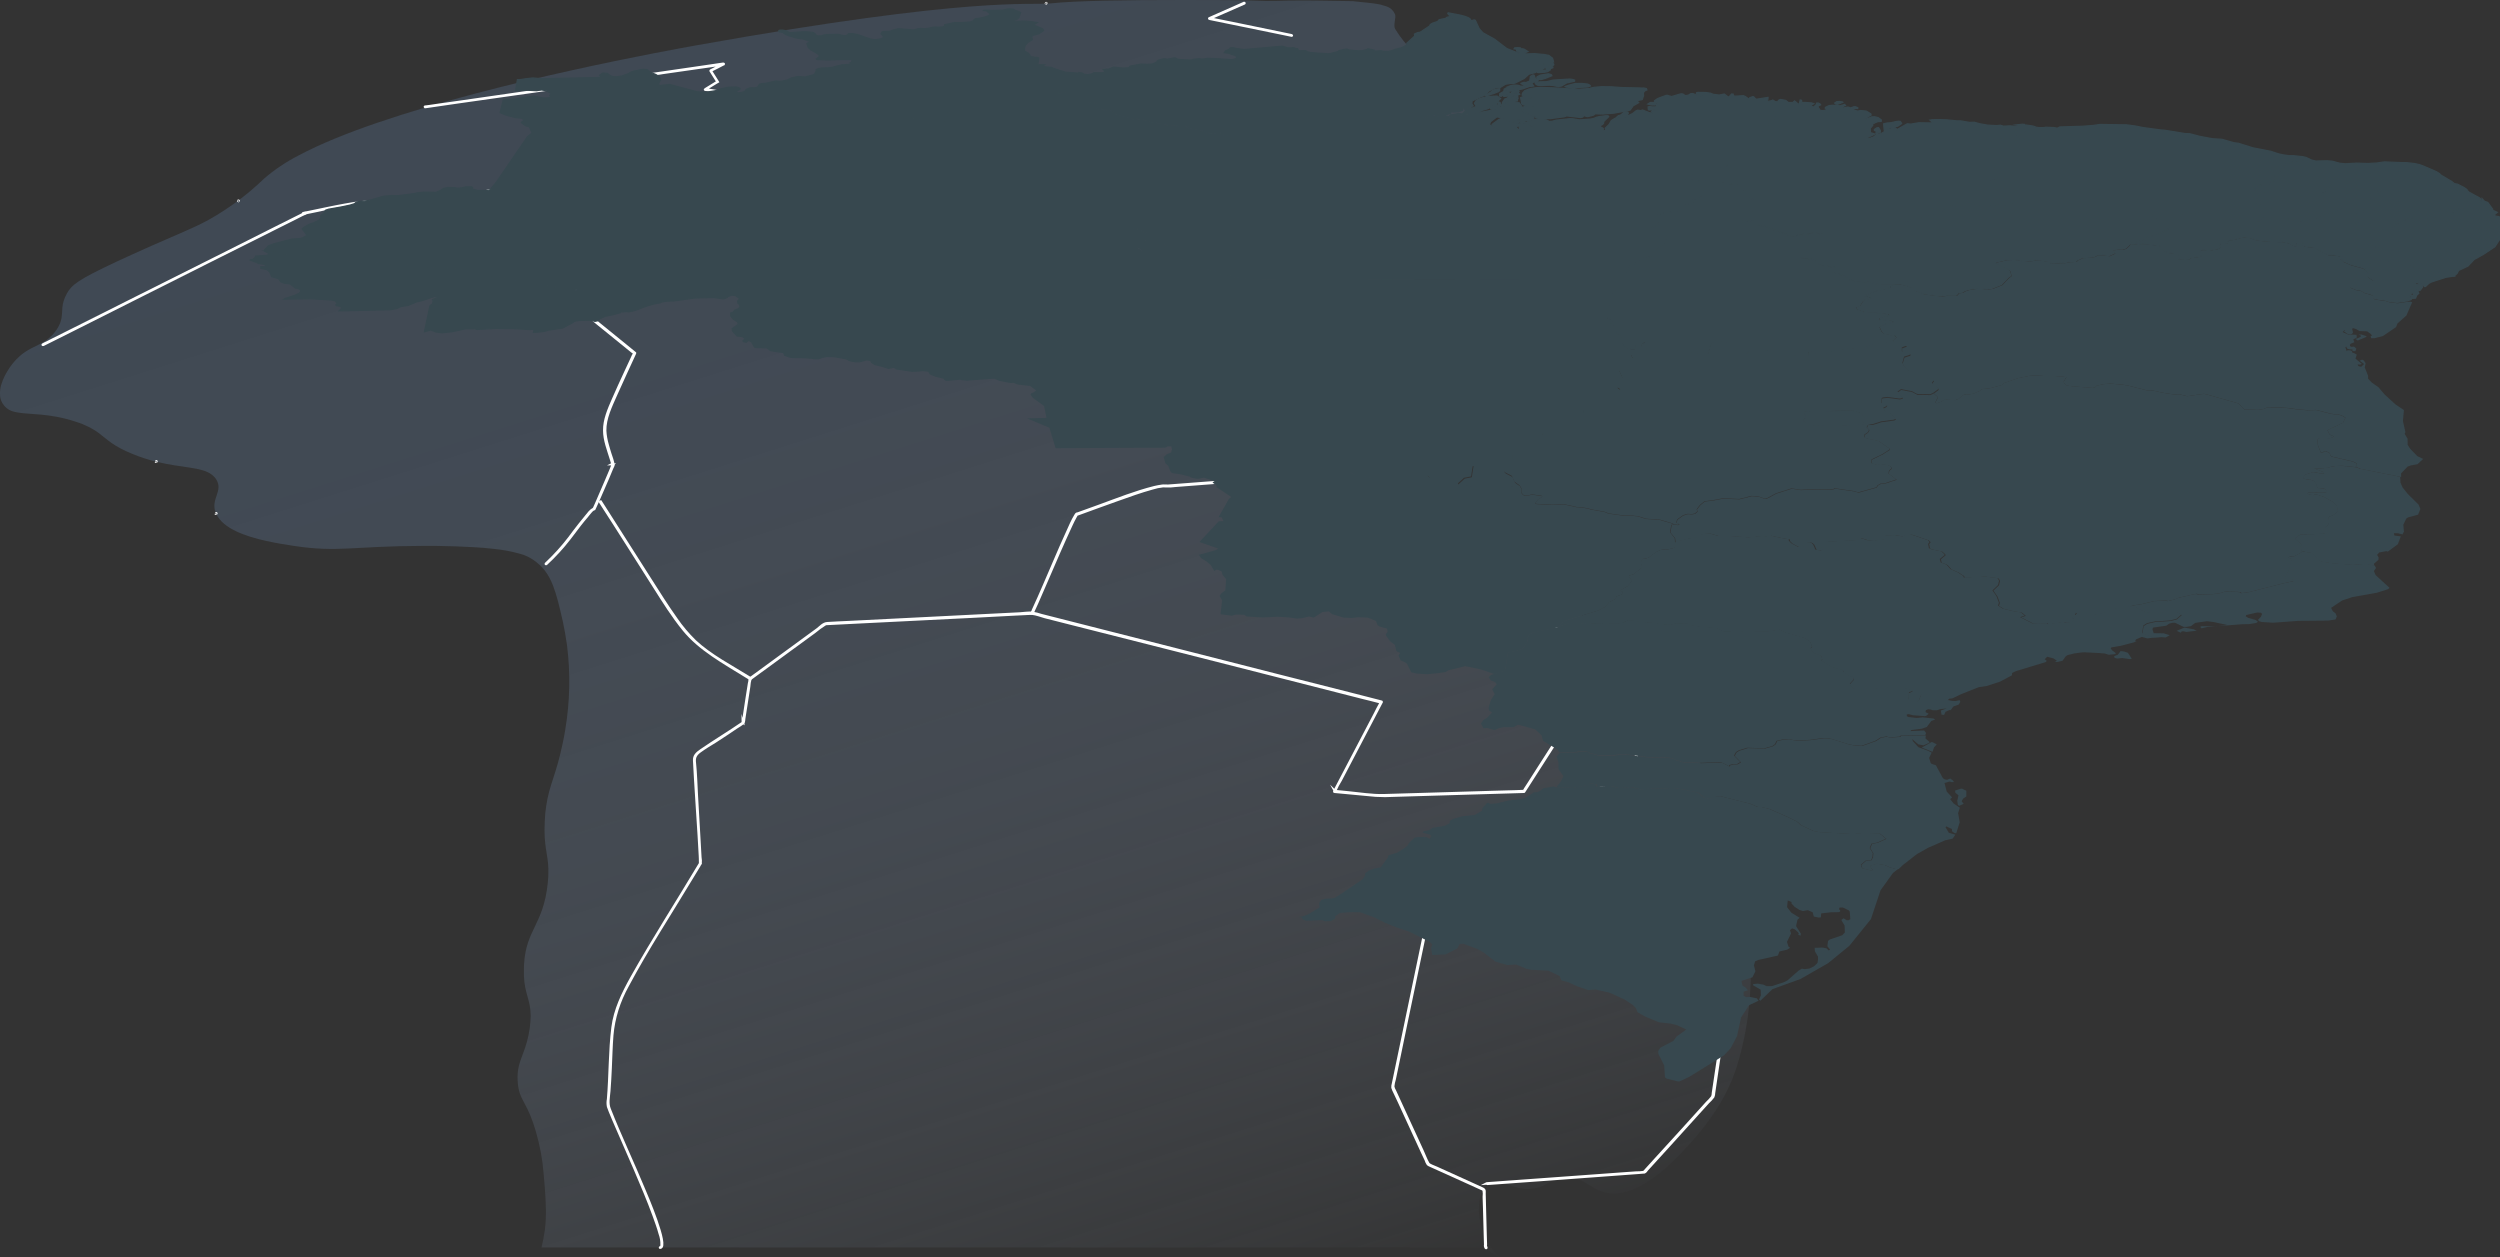 <?xml version="1.0" encoding="utf-8"?>
<!-- Generator: Adobe Illustrator 27.2.0, SVG Export Plug-In . SVG Version: 6.00 Build 0)  -->
<svg version="1.1" id="Camada_1" xmlns="http://www.w3.org/2000/svg" xmlns:xlink="http://www.w3.org/1999/xlink" x="0px" y="0px"
	 viewBox="0 0 2004.1 1008" style="enable-background:new 0 0 2004.1 1008;" xml:space="preserve">
<rect x="0" y="0" width="2004.1" height="1008" fill="#333333" stroke="none"/>
<style type="text/css">
	.st0{fill:url(#SVGID_1_);}
	.st1{fill:#FFFFFF;stroke:#FFFFFF;stroke-width:2;stroke-miterlimit:10;}
	.st2{fill:none;}
	.st3{fill:#37484F;stroke:#37484F;stroke-miterlimit:10;}
	.st4{fill:#37484F;}
</style>
<g id="Layer_5">
	
		<linearGradient id="SVGID_1_" gradientUnits="userSpaceOnUse" x1="546.148" y1="979.639" x2="889.548" y2="-104.791" gradientTransform="matrix(1 0 0 -1 0 1010)">
		<stop  offset="0" style="stop-color:#536984;stop-opacity:0.4"/>
		<stop  offset="0.25" style="stop-color:#5D738F;stop-opacity:0.36"/>
		<stop  offset="0.58" style="stop-color:#7990AE;stop-opacity:0.24"/>
		<stop  offset="0.94" style="stop-color:#A8C0E1;stop-opacity:4.000000e-02"/>
		<stop  offset="1" style="stop-color:#B0C9EA;stop-opacity:0"/>
	</linearGradient>
	<path class="st0" d="M1392.2,855.2c-3.9,12.1-9.5,23.9-16.8,35c-5,7.6-10.6,15-16.7,22c-10.5,12.2-41.6,48.2-69.4,44.2
		c-9.4-1.3-15.2-6.9-22.1-10.3c-4.1-2.2-9-3.1-13.9-2.6c-3.7,0.4-7.1,1.6-9.9,3.4c-3.7,2.2-7,4.8-14.1,5.8
		c-10.4,1.5-17.6-2.2-23.6-4.5c-3.5-1.3-6.7-2.2-10-1c-1,0.4-2,0.9-2.8,1.5c-1.7,1.3-3,2.9-3.9,4.6c-4,7-4.8,18.7-1.3,30.8
		c1.6,5.5,4.2,10.9,7.6,15.9l0.4,0.6c1.8,2.6,4,5.1,6.4,7.4c-4.5-2-8.3-4.7-11.2-8H434.1c1.1-4.3,2-9.1,2.7-14.1
		c1.4-11.6,0.8-20.9,0-33.1l-0.3-3.7c0-0.5,0-0.9-0.1-1.3c-0.2-2.2-0.4-4.5-0.6-6.9c-0.9-11.5-3-22.9-6.3-34.1
		c-0.7-2.4-1.4-4.6-2.1-6.6c-6.2-18-11.1-18.6-12.3-32.1c-0.3-3.4-0.3-6.8,0.2-10.3l0,0c1.6-10.5,7.1-16.9,9.4-33.9
		c0.2-1.7,0.4-3.3,0.5-4.8c0.3-3,0.3-6.1,0-9.1v-0.1c-1.1-11.1-5.8-16-5.2-33.8c0-1.1,0.1-2.2,0.1-3.2c1.7-28.1,15.5-31.4,19-64.9
		c0.4-3.8,0.6-7.6,0.5-11.4c-0.3-12.6-3.9-17.4-2.9-38.3c0.2-4.8,0.6-8.9,1.2-12.5c2.5-16.9,7.9-24.5,13.2-50
		c0.8-3.6,1.4-7.1,2-10.6l0,0c3.8-22.7,4.3-45.6,1.4-68.3c-1-7.2-2.2-13.4-3.3-18.6c-2.7-11.9-4.9-21.2-7.8-28.7
		c-3.5-9.1-8.2-15.6-16.2-21c-2.9-1.9-6.2-3.5-9.8-4.5c-7.3-2.1-14.9-3.5-22.6-4.2c-4.6-0.5-9.8-1-15.8-1.3h-0.1
		c-8.2-0.5-17.8-0.8-29.2-1h-11.2c-56,0.2-67.6,5.4-103,0c-6.3-1-13.9-2.1-21.8-3.9h-0.1c-17.2-3.8-35-10.1-40.3-21.9
		c-0.2-0.5-0.4-1-0.6-1.4c-3.7-10.7,6.5-16.9,0.6-26.2c-0.9-1.4-2.1-2.6-3.5-3.7c-8.2-6.3-23.5-5.2-44.6-10.4l0,0
		c-6.6-1.6-12.9-3.7-19-6.2c-15-6.1-19.7-11.1-25.8-15.8c-2.5-2-5.3-3.8-8.3-5.4l0,0c-3.6-1.8-7.3-3.4-11.3-4.6
		c-21.6-7.2-37.2-5.5-47.5-7.6l0,0c-1.6-0.3-3.2-0.7-4.6-1.3c-1.8-0.8-3.3-1.9-4.6-3.2l0,0c-0.3-0.3-0.6-0.6-0.8-0.9
		c-1.9-2.3-3-4.9-3.2-7.6c-0.3-3.5,0.1-7,1.3-10.3l0,0c1.2-3.6,2.9-7.1,5-10.4c1.8-3,4-5.8,6.5-8.5c0.7-0.7,1.4-1.4,2.1-2v-0.1
		c7.3-6.7,13.9-8.3,20.3-12.3c2.6-1.6,4.9-3.5,6.9-5.6l0,0c0.6-0.6,1.2-1.3,1.7-2c1-1.2,1.9-2.5,2.6-3.8c1.3-2.2,2.2-4.5,2.7-6.9
		c0.6-3,0.6-5.9,0.8-8.9c0.3-3.5,1.3-7,3-10.2c0.2-0.5,0.5-1,0.8-1.5c0.1-0.2,0.3-0.5,0.4-0.7l0,0c0.3-0.5,0.6-1,0.9-1.4
		c4.5-6.5,13.5-11.9,51.3-29.1c11.2-5.1,19.9-8.9,27.1-12c20.8-9.1,27.9-11.9,40-19.2c5.1-3.1,9.7-6.2,13.8-9.1
		c4.4-3.2,8.3-6.1,11.6-8.9l0.5-0.4c6.1-5.1,10.2-9,12.4-11.1c8.1-7,17.3-13.2,27.4-18.4c17.4-9.3,39.5-18.2,63.9-26.5
		c97.1-33.2,230.7-57.5,255.9-62C780.5-3.4,825.2,4.5,842.5,2.7C862.1,0.6,900.9,0,949.1,0c25.1,0,46.6,0,65.6,0.8
		c6.3,0,12.2-0.1,17.8-0.3c19.3-0.3,29.7,0.2,50.6,0.4h1.3c0.5,0.1,1.7,0.2,2.4,0.3c5.2,0.6,13.8,1.2,19,2.3
		c0.9,0.2,1.8,0.4,2.6,0.7c2.1,0.9,7,0.9,9.9,7.2c1.1,2.3-1.6,8.9,0.1,11.8c0.2,0.2,0.3,0.5,0.5,0.8c6.6,10.7,19,25.1,44.6,40.7
		c3.8,2.3,5.1,6.7,8.3,10.3c53.2,59.3-93.5,159.4-47.9,268.7c53,127,149.9,107.4,234.7,259.6C1358.6,603,1430.8,732.5,1392.2,855.2
		L1392.2,855.2L1392.2,855.2z"/>
</g>
<g id="Layer_6">
	<path class="st1" d="M601.7,544.1l51.3-37.5c2.6-2.2,5.4-4.2,8.4-6.1c0.8-0.4,1.3-0.4,2.7-0.4l25.5-1.3l88.2-4.4l36.2-1.9l10.3-0.5
		c1-0.1,2-0.1,3-0.1c3.5,0.4,7.1,1.8,10.3,2.7l25.2,6.4l77.8,19.7l87.3,22.2l64.7,16.5c4.6,1.2,9.3,2.2,13.8,3.5
		c1.1,0.3,0.8,0,0.2,1c-1.6,2.7-2.9,5.5-4.3,8.2l-30.4,58l-2.3,4.4c0,0.1,0,0.2,0.2,0.2l33.1,3.1c4.9,0.3,9.9,0.3,14.8,0l80.4-2.4
		l23.5-0.7c0.1,0,0.2,0,0.2-0.1l39.1-61l3.9-6.1c0.8-1,1.5-2.1,2-3.2c0.3-0.8,0.2-3.5-0.5-3.5c0.9,0,3.2,2,3.8,2.4l39.5,25
		c1.3,0.8,3.8,1.8,4.7,2.9c0.4,0.5-0.6,3.5-0.8,4.6l-2.1,10.5c-0.1,1.3-0.3,2.6-0.8,3.9c-1.2,1.2-2.7,2.3-4.2,3.3l-9.7,7.5l-72.1,56
		l-69.8,54.2l-8.5,6.7c-1,0.6-2,1.3-2.7,2.2c-0.9,1.3-0.8,3.7-1.1,5.1l-2.7,12.9l-17.3,83l-5.8,27.8c-0.3,1-0.5,2.1-0.4,3.1
		c0.4,1.3,1,2.7,1.7,4l3.5,7.4l18.3,39.8l3.2,6.8c0.3,1.2,0.9,2.3,1.6,3.4c0.5,0.4,1.1,0.8,1.7,1l8.2,3.7l23.9,10.8l8.8,4
		c1.2,0.5,1.7,0.6,2.2,1.5c0.3,1.7,0.3,3.5,0.1,5.2l0.3,9.3l0.6,21.9l0.2,7.1c-0.2,0.9,0,1.8,0.5,2.6c0.2,0.2,0.5,0,0.4-0.2
		c-0.4-0.8-0.6-1.8-0.4-2.7l-0.2-6.4l-0.5-18.6l-0.4-15.8c0-1.9,0.5-2.9-1.7-3.9l-36.8-16.7c-2.1-1-5.7-2-6.6-3.5
		c-1.8-3.1-3-6.6-4.5-9.8l-16.1-35l-6.1-13.3c-0.7-1.1-1.2-2.3-1.4-3.6c0.2-2,0.6-3.9,1.2-5.8l2.4-11.5l7-33.8l14.4-68.9l1.7-8.7
		c0.1-0.8,0.3-1.6,0.6-2.4c1-1,2.2-1.9,3.5-2.7l8-6.1l59.2-45.9l67.7-52.6l22.1-17.2l5.5-4.3c1.2-1,1.2-1.2,1.5-2.7
		c1.1-5.5,2.4-10.9,3.3-16.4c0.3-1.9-2.6-2.8-4.4-3.9l-35.4-22.4l-8.4-5.3c-0.1-0.1-0.4,0-0.4,0.1c0.4,1.2,0.4,2.5,0.1,3.7
		c-0.5,1-1.2,2-1.9,3l-7.9,12.3l-22.2,34.6l-9,14.1l-2.8,4.3c-0.3,0.4-0.7,1.5-1.2,1.8c0.2-0.1-0.9,0-1.4,0l-4.9,0.2l-17.9,0.5
		l-87.7,2.6c-9.6,0.3-19.4-1.4-28.9-2.3l-9.1-0.9c-0.2,0-1.5,0-1.6-0.2c0.3,0.3,0.3,0.1,0.4-0.2c1.2-2.9,2.7-5.7,4.4-8.4l32.1-61.3
		l0.8-1.5c0-0.1,0-0.2-0.2-0.2l-24.2-6.2l-59.2-15l-74.5-19l-69.6-17.7l-45.2-11.5c-2.3-0.8-4.7-1.4-7.2-1.8c-3-0.3-6.7,0.3-9.8,0.5
		l-65.3,3.3l-71.5,3.6c-5.9,0.3-11.9,0.5-17.8,0.9c-3.2,0.2-5.7,3.2-7.8,4.8l-49.8,36.4l-4,2.9C601.1,543.9,601.4,544.2,601.7,544.1
		L601.7,544.1L601.7,544.1L601.7,544.1z"/>
	<path class="st1" d="M481,402.3c14.8,22.8,29.2,45.8,43.8,68.7c7.3,11.5,14.5,23.1,23.4,34c12.8,15.7,32,26.1,50.5,37.6
		c1.2,0.8,2.1,1,2.3,2c0,1.1-0.2,2.2-0.5,3.3c-0.6,4-1.2,8-1.9,12c-0.7,4.4-1.3,8.7-2,13.1c-0.2,1.5-0.5,3-0.7,4.4
		c-0.1,0.5-0.2,1.1-0.3,1.6c-0.1,0.2,0,0.4,0.3,0.6c0-0.1-0.1-0.2-0.2-0.2c-0.1,0-0.1,0-0.2,0c-11,7.6-22.6,14.5-33.6,22.1
		c-3.5,2.4-5.6,4.5-5.4,8.1c1,20.1,2.5,40.1,3.7,60.2c0.3,5.2,0.6,10.5,0.9,15.8c0,1.6,0.2,3.2,0.2,4.8v1.4c0,0.5,0.4,0.6,0.4,0.4
		s-0.3-0.2-0.4-0.1c-18.2,30.5-37.6,60.6-54.9,91.4c-7.2,12.9-13.5,25.9-15.3,40c-2.4,19.1-2,38.5-3.6,57.6c-0.4,2-0.4,4,0,6
		c0.5,1.3,1,2.7,1.5,4c1.6,4,3.4,8,5.1,12c5,11.6,10.1,23.1,15.1,34.7c5.2,12.2,10.4,24.4,14.9,36.7c1.7,4.8,3.5,9.5,4.8,14.4
		c1.1,3,1.6,6,1.5,9.1c0,0.6-0.1,1.8-1.1,1.9c-0.3,0-0.3,0.4,0,0.3c6.8-0.7-11.3-42.6-12.7-45.9c-9-21.8-19.3-43.3-27.9-65.2
		c-1.9-4.7-0.7-9.5-0.3-14.4c0.5-6.2,0.8-12.5,1.1-18.7c0.4-8.7,0.6-17.5,1.3-26.2c1.2-13.7,5.4-27.1,12.4-39.7
		c15.6-29.3,34.2-57.7,51.5-86.5c1.6-2.7,3.2-5.3,4.8-7.9c0.5-0.9,1.9-2.8,1.7-3.4c0,0.1,0.1,0.1,0.2,0.1l0,0c0.1,0,0.2,0,0.2-0.1
		c0.2-1.7,0.1-3.4-0.2-5.1c-0.2-4.2-0.5-8.4-0.7-12.6c-0.7-12.2-1.4-24.4-2.1-36.6c-0.5-8.8-0.7-17.5-1.6-26.3
		c-0.5-4,0.2-6.5,4.2-9.4s8-5.3,12.1-7.8c3.4-2.2,6.8-4.4,10.1-6.6c2.3-1.5,4.5-3,6.8-4.6c0.8-0.6,5.4-3.1,5.2-3.8
		c0,0.1,0.2,0.1,0.3,0.1c0.7-0.2,0.8-3.4,0.9-3.9c0.7-4,1.3-8.2,1.9-12.2c0.7-4.3,1.3-8.7,2-13c0.1-2.2,0.5-4.4,1.1-6.6
		c0,0,0-0.1,0-0.2c-15.1-9.4-32-18.1-44.4-29.7c-5.7-5.6-10.8-11.6-15.1-17.9c-7.3-10.2-13.9-20.8-20.6-31.3
		c-13.3-20.9-26.6-41.9-40-62.8C481.4,402,481,402.2,481,402.3L481,402.3L481,402.3L481,402.3z"/>
	<path class="st1" d="M827.4,491.6c0.6-0.7,1-1.4,1.2-2.2c0.9-2,1.7-3.9,2.7-5.9c2.8-6.4,5.6-12.7,8.3-19.1
		c6.2-14.4,12.4-28.8,19-43c1.1-2.4,2.2-4.7,3.5-7c0.3-0.6,0.8-1.3,1.1-1.9c0.1-0.2,0.2-0.3,0.4-0.4c0,0,0-0.2,0,0.1
		c0,0.1,0.1,0.2,0.2,0.1c0,0,0.1,0,0.1,0c10.8-3.9,21.5-7.9,32.3-11.7c9-3.2,18.1-6.5,27.5-9.1c2.8-0.9,5.7-1.5,8.7-1.8
		c0.9,0,1.7,0,2.6,0.1c2.5,0.1,5-0.1,7.5-0.4c9.5-0.7,19.2-1.5,28.6-2.2c11.2-0.9,22.6-2,34-1.3c7.3,0.5,14.3,2.4,20.4,5.4
		c9.5,4.4,18.3,9.6,27.4,14.4c7.6,4,15.2,7.8,23,11.5c5.1,2.4,10.1,4.8,15.3,7.1c6,2.7,12.2,5.2,17.9,8.1
		c19.4,9.8,39.1,19.1,59.2,28.1c13.4,6,27.1,11.9,40.3,18.2c10.4,4.8,20.1,10.4,29,16.7c9.2,6.8,17.3,14.5,24.1,22.7
		c2.1,2.4,4.1,4.9,6,7.4c0.1,0.1,0.2,0.1,0.3,0c0,0,0,0,0,0c-0.1,0.1-0.1-0.1-0.1,0.3s0,0.6,0,0.9c0,0.9-0.1,1.8-0.2,2.8
		c-0.3,2.9-0.6,5.8-1,8.7c-0.8,6.5-1.7,13-2.7,19.6c-0.4,1.7-0.6,3.4-0.6,5.1c0,0.2,0.5,0.2,0.4,0c0-2,0.2-3.9,0.7-5.9
		c0.5-4,1.1-7.9,1.6-11.9s1.1-8.2,1.6-12.3c0.2-1.5,0.3-3.1,0.4-4.7c0.2-0.8,0.2-1.7,0-2.5c-0.2-0.4-0.5-0.3-0.6-0.4
		c-0.5-0.6-1.1-1.7-1.7-2.5c-0.8-1-1.7-2-2.5-3.1c-3-3.6-6.2-7.2-9.5-10.6c-5.7-5.8-12-11.2-19.1-16.1
		c-15.5-10.6-33.8-18.4-51.7-26.3c-13.3-5.9-26.7-11.9-39.9-18.1c-8.4-4-16.7-8-25-12c-4.8-2.4-9.4-4.9-14.4-7c-4.5-2-9-3.9-13.4-6
		c-13.5-6.1-26.6-12.5-39.5-19.2c-7.5-3.9-14.8-8-22.3-11.9c-4.7-2.5-9.9-4.5-15.4-5.8c-6.2-1.1-12.5-1.6-18.9-1.2
		c-11,0.3-21.9,1.3-32.9,2.1c-8.3,0.6-16.6,1.3-24.9,1.9c-1.6,0.1-3.1-0.2-4.7,0c-2.2,0.3-4.3,0.7-6.4,1.2
		c-15.1,3.8-29.6,9.6-43.9,14.8l-13,4.7l-2.5,0.9c-0.6,0.3-1.2,0.5-1.9,0.7l-0.3,0.3c0,0,0-0.3-0.1-0.3c-0.8,0.2-1,0.6-1.4,1.3
		c-2.7,4.4-4.6,9.1-6.7,13.7c-3.4,7.5-6.8,15.1-10,22.7c-5.7,13.1-11.2,26.4-17.3,39.5c-0.2,0.9-0.7,1.8-1.4,2.6
		c-0.2,0.1,0.1,0.4,0.3,0.2L827.4,491.6L827.4,491.6L827.4,491.6z"/>
	<path class="st1" d="M243.3,171.2c15.7-3,31.2-7.3,47.4-8.8c2.9-0.4,5.8-0.4,8.7-0.1c2.2,0.3,4.2,0.8,6.5,1.1
		c5.8,0.5,11.6,0.6,17.4,0.2c15-1,29.8-2.9,44.4-5.7c16.7-3,33.2-6.5,49.7-10.2c14.8-3.3,29.5-6.8,44.2-10.2
		c5.6-1.3,11.3-2.6,16.9-3.8c2.1-0.4,4.2-0.9,6.3-1.2c0.6-0.1,2.2-0.6,2.7-0.5c0.2,0,0,0.7,0,1.1s-0.2,1.1-0.4,1.7
		c-0.7,2.9-1.7,5.8-2.4,8.7c-0.8,2.6-1.1,5.2-0.8,7.8c0.2,1.4,1.3,2.7,3,3.3c1.4,0.8,2.5,2,3.1,3.2c1.7,3.3,1.2,7.2,0.5,10.6
		c-1,4.6-2.5,9.2-4.5,13.7c-4.5,10.6-10.3,20.9-15.8,31.2c-2.4,4.4-4.8,8.9-7,13.4c-1.7,3.2-2.9,6.5-3.7,9.9c-0.2,0.9-0.2,1.9,0,2.8
		c0,0.2,0.5,0.1,0.4-0.1c-0.3-2.2,0.1-4.4,1.1-6.5c1.2-3.3,2.8-6.5,4.4-9.7c4.2-8.4,8.9-16.6,13.2-24.9c4.6-8.3,8.4-16.8,11.2-25.6
		c1.5-5,3.5-12-0.8-16.7c-1.1-0.9-2.3-1.7-3.6-2.4c-2.1-1.4-1.5-4.7-1.2-6.5c0.8-5.1,3.3-10.2,3.7-15.3c0-0.1-0.1-0.2-0.2-0.2h-0.1
		c-12.4,1.9-24.5,5.1-36.5,8c-18,4.2-36.1,8.5-54.3,12.3c-18.4,4.1-37,7.3-55.8,9.8c-7.9,1-15.8,1.6-23.7,1.8
		c-3.3,0.1-6.5,0-9.8-0.2c-2.8-0.2-5.4-0.8-8.1-1.2c-3.2-0.3-6.5-0.3-9.7,0.2c-4.5,0.4-9,1.2-13.4,2c-9.5,1.7-18.8,3.8-28.2,5.7
		c-1.7,0.4-3.3,0.7-5,1c-0.1,0-0.2,0.1-0.2,0.2s0.1,0.1,0.3,0.1L243.3,171.2L243.3,171.2L243.3,171.2z"/>
	<path class="st1" d="M125.3,370.1c0.1,0,0.2-0.1,0.2-0.2c0-0.1-0.1-0.1-0.2-0.1c-0.1,0-0.2,0.1-0.2,0.2
		C125.2,370,125.2,370.1,125.3,370.1z"/>
	<path class="st1" d="M173.3,411.8c0.1,0,0.2-0.1,0.2-0.2c0-0.1-0.1-0.1-0.2-0.1c-0.1,0-0.2,0.1-0.2,0.2
		C173.2,411.7,173.3,411.8,173.3,411.8z"/>
	<path class="st1" d="M460.5,244.2l19.8,16.2l26.4,21.4c0.4,0.3,1.7,1,1.7,1.5c-0.2,0.6-0.5,1.2-0.9,1.7l-0.8,1.8
		c-0.6,1.3-1.2,2.7-1.9,4.1l-3.4,7.3c-3.4,7.4-6.8,14.7-10,22.1c-3.5,8-7.1,16.3-7,24.7c0,7.8,3.1,15.5,5.4,23
		c0.4,1.4,0.9,2.9,1.3,4.3c0,0.1,0.2,0.1,0.3,0.1c0,0,0,0,0.1,0c-0.5,0.5-0.2-0.3-0.4,0v0.3c-0.1,0.3-0.2,0.5-0.3,0.8
		c-0.4,0.9-0.7,1.9-1.1,2.8c-1.2,2.9-2.4,5.7-3.6,8.5c-2.7,6.4-5.4,12.7-8.2,19c-0.5,1-0.9,2.1-1.4,3.1c-0.2,0.3-0.4,0.6-0.5,0.9
		c0,0.1,0.1,0.6,0.2,0.3c0-0.1-0.1-0.3-0.3-0.2c-2.6,1.4-4.1,3.6-5.8,5.7c-1.7,2.1-3.7,4.5-5.5,6.8c-2.9,3.6-5.6,7.3-8.3,10.9
		c-5.5,7.2-11.8,14.1-18.7,20.6c-0.2,0.2,0.1,0.4,0.3,0.2c6.9-6.4,13.1-13.2,18.6-20.3c2.7-3.6,5.4-7.2,8.2-10.8
		c1.9-2.4,3.9-4.9,5.9-7.2c1.1-1.3,2.1-2.7,3.3-4c0.5-0.5,1.2-1.3,2-1.5c-1.4,0.2,0.4-0.4-0.1-0.2c0,0,0.2,0.3,0.5,0.1
		c0.2-0.3,0.4-0.6,0.5-1c0.9-1.9,1.7-3.8,2.6-5.7c2.6-6,5.2-11.9,7.8-17.9c1.2-2.8,2.4-5.6,3.5-8.4c0.2-0.4,1.5-2.7,1-3.1
		c-0.1,0-0.2,0-0.3,0c0.7-0.3-1.9-7.3-2.2-8.3c-0.7-2.4-1.5-4.7-2.1-7.1c-1.1-3.8-1.8-7.6-2-11.4c-0.2-10,4.8-20,8.9-29.3
		c4.9-11,10-21.9,15-32.8c0,0,0-0.1,0-0.2l-42.1-34.2l-6-4.8C460.6,243.9,460.3,244.1,460.5,244.2L460.5,244.2L460.5,244.2
		L460.5,244.2z"/>
	<path class="st1" d="M34.5,276.5l21-10.5l50.3-25.3l60.7-30.5l52.5-26.3l17.4-8.7l5.3-2.7c1-0.4,1.9-0.8,2.8-1.3
		c0.1-0.1,0.2-0.1,0.4-0.2c0.2-0.1,0-0.4-0.2-0.3l-21,10.5l-50.3,25.3l-60.7,30.4l-52.4,26.3l-17.4,8.7l-5.3,2.7
		c-1,0.4-1.9,0.9-2.8,1.4c-0.1,0.1-0.2,0.1-0.4,0.2C34.1,276.3,34.3,276.6,34.5,276.5C34.5,276.5,34.5,276.5,34.5,276.5z"/>
	<path class="st1" d="M191.1,161.2c0.1,0,0.2-0.1,0.2-0.2c0-0.1-0.1-0.1-0.2-0.1c-0.1,0-0.2,0.1-0.2,0.2
		C191,161.2,191,161.2,191.1,161.2z"/>
	<path class="st1" d="M600.6,77.5l-19-3.2l-12.4-2.1c-1.1-0.3-2.3-0.5-3.5-0.6c-0.2,0-0.4,0-0.6-0.1c0.2,0.1-0.1,0.3,0.2,0.2
		s0.4-0.2,0.6-0.4l9.3-5.7c0.1,0,0-0.1,0-0.2l-2.7-4.3l-1.9-3c-0.2-0.3-1-1.2-1-1.5c0,0.4,1.2-0.4,1.5-0.6l3.8-1.9l5.2-2.7
		c0.1-0.1,0.1-0.2,0-0.2c0,0-0.1-0.1-0.2-0.1l-23.8,3.5L499,62.9l-69.1,9.9l-59.6,8.6l-19.8,2.8l-6.1,0.9c-1.1,0.1-2.2,0.2-3.2,0.4
		h-0.4c-0.3,0-0.2,0.4,0.1,0.3l26.1-3.8l61.9-8.8l72.7-10.5l58.5-8.4l16.2-2.3c1.2,0,2.4-0.2,3.5-0.5h0.3c0.1,0,0.1-0.3,0-0.3
		c-0.5,0-1.5,0.8-1.9,1l-3.7,1.9l-4.8,2.5c-0.1,0.1-0.1,0.2,0,0.2l2.7,4.3l1.9,3c0.2,0.3,1,1.5,1,1.5s-1.4,0.8-1.6,0.9l-3.4,2.1
		l-5,3.1c-0.1,0.1-0.1,0.2,0,0.2c0,0,0,0,0.1,0l35.5,5.9C600.9,77.9,601,77.7,600.6,77.5L600.6,77.5L600.6,77.5L600.6,77.5z"/>
	<path class="st1" d="M1035.4,28.3L995.2,20l-22.1-4.5l-2.7-0.6c-0.2-0.1-0.4-0.1-0.7-0.1c-0.6,0,0.6,0-0.2,0.2
		c2.2-0.9,4.4-1.9,6.6-2.9l21.4-9.4c0.1,0,0.1-0.1,0.1-0.2s-0.2-0.1-0.3-0.1l-27.8,12.3c-0.1,0-0.2,0.1-0.1,0.2
		c0,0.1,0.1,0.1,0.1,0.1l57.6,11.8l8.2,1.7C1035.6,28.7,1035.7,28.4,1035.4,28.3L1035.4,28.3L1035.4,28.3L1035.4,28.3z"/>
	<path class="st1" d="M838.6,2.8c0.1,0,0.2-0.1,0.2-0.2c0-0.1-0.1-0.1-0.2-0.1c-0.1,0-0.2,0.1-0.2,0.2
		C838.5,2.8,838.5,2.8,838.6,2.8z"/>
	<path class="st1" d="M1192.2,949l51.2-3.7l69.4-5.1l3.7-0.3c0.6,0,1.2,0,1.7-0.1c0.9-0.3,1.6-1.5,2.1-2.1l17.4-19.1l22.8-25.2
		l8.7-9.6c1.6-1.4,3-3,4.2-4.6c0.4-1,0.6-2.1,0.6-3.1l1.6-10.9l4.5-30.5l1.7-11.3l0.5-3.1c0.1-0.3,0.1-0.6,0-0.9
		c-0.3-0.5-1.3-1.1-1.7-1.4l-4.2-3.3l-12.7-9.9l-24.4-19.3c-0.7-0.7-1.5-1.2-2.4-1.7c-1.4-0.5-2.9-1-4.4-1.4l-53-17.4l-74.3-24.4
		l-48.1-15.7l-2.4-0.8c-0.2-0.1-0.5,0.2-0.2,0.3l34.3,11.3l71.4,23.4l62.9,20.6c4.4,1.5,9.1,2.7,13.4,4.4c0.9,0.4,1.6,1,2.3,1.6
		l9.8,7.8l26.7,21.2l4.3,3.5c0.8,0.5,1.4,1,2,1.6c0.1,0.2,0-0.2,0,0c0,0.2-0.1,0.5-0.1,0.7l-0.5,3.2l-7.8,52.4
		c0,1.1-0.2,2.2-0.6,3.2c-1.3,1.7-2.8,3.3-4.4,4.8l-19.9,22l-21.8,23.9l-7,7.7c-0.5,0.6-1,1.2-1.6,1.7s0.2,0.1-0.3,0.2
		c-2,0.3-4.1,0.4-6.1,0.4l-12.6,0.9l-37,2.7l-66.3,4.8l-3.9,0.3C1191.9,948.6,1191.9,949,1192.2,949L1192.2,949L1192.2,949
		L1192.2,949z"/>
</g>
<g>
	<path class="st2" d="M791.3,48.9v806c390.5,0,707-180.4,707-403S1181.7,48.9,791.3,48.9z"/>
</g>
<path id="BR-AC" class="st3" d="M278.1,249.1l-6.2,0.1l2.1-2.1l-0.4-0.9l-0.6-0.5l-3.5-0.7l-0.3-0.5l1.1-1.3l-1.7-2.1l-3-0.6
	l-16.2-1l-21.6,0.3l1-0.6l8.1-2.7l3-1.4l1.2-1.4l-0.3-1.4l-1.7-1l-2.3-0.4l-4-3.2l-2.1-0.4l-2.6-0.2l-3-1.2l-1.9-2.6l-5.4-1.5
	l-1.7-3.9l-2-1.7L209,215l0.1-1.3l2.3,0.1l1.4-0.6l0.4-0.7l-0.4-0.4l-5.8-0.9l-0.8-0.7l-5.7-1.9l0.2-0.4l1.8-0.1l1.9-1.4l0.4-1.4
	l8.8-0.6l1.6-0.4l-0.2-1.4l-2.9-1.6l0,0l49.6,6.9l67.2,4.6l34.7,2.6l74.9,13.9l83,11.7l0,0l8.7,1.2l0,0l-0.9,0.6l-4.8,0.8l-6.4,1.9
	l-8.9,3.4l-5.1,1.1l-2-0.2l-4.6,0.3l-0.2,0.6l-5.9,1.6l-6.4,1.3l-4.6,2.2l-1.5,1.4l-1.9,0.4l-3.4-0.8l-2.3-0.1l-7.1,0.2l-2.1,0.3
	l-2,0.6l-1.2,1l-7.9,4.2l-11.6,1.7l-2.7,0.9l-6,0.7l-3.1,0.1l0.6-2.5l-4.1,0.3l-10.6-0.7l-15.7-0.2l-15.4,0.8l-1.9-0.6l-6.8,0
	l-11.1,2.4l-8.4,0.9l-4.9-0.7l-3.9-1.6l-5.2,1.5l4.3-20.1l0.4-1.2l1.6-0.8l0.8-2.7l-0.6-1l3.2-1.4l1.7-1.3l-3.5,0.3l-9.4,3.1l-5,1.2
	l-6.7,2.8l-6,0.9l-2.2,1.3l-5.6,1.2L278.1,249.1z"/>
<path id="BR-AL" class="st3" d="M1877,205.9l-1.2-0.8l-5-0.8l-1.3,0.1l-3.4-0.3l-2.8-1.5l0,0l3.1-1.3l1-1.2l5.9-1l4.4-3.8l-0.3-0.8
	l2-0.7l4.1,1.3l5.3,0.2l3.2-0.2l9.5,2.1l7.6,2.2l6.3,1l6.2,0.4l7-0.9l9.8,0.1l3.5-0.2l4.7-1.3l3.6,0l4.5-1.3l4.5-2.7l-0.1-0.5
	l3.6-1.5l5.8-0.4l7.6,0.8l6.6-1.6l4.3-0.3l6.6,0.8l9.1,0.1l1,0.2l0,0l-3.7,5.7l-9,6l-7.6,4.2l-5,5.3l-7.5,3.5l-1.2,2.4l-2.4,2.1l0,0
	l-3.1-1.5l-13.1-2.3l-1.4,0l-5.8-0.8l-6.7-1.5l-6.2-2.7l-19.4-3.1l-12.1-0.8L1877,205.9z"/>
<path id="BR-AM" class="st3" d="M681.8,50.5l1.9,0.6l2,0.3l1.6,0l3-0.4l1.7,0.1l0.2,0.8l3.2,1l2.6,0.3l2.3-0.2l3.6,0l5.2,0.7
	l1.3,0.6l-2.3,3l-1.9,1.4l7.3,3.2l4.5,4.2l0.6,2l2.4,1l0.1,0.4l-4.3,1.4l1,1.4l1.8,1.4l-2,2.8l-1.5,0.9l0.9,4.5l2.4,1.9l3.3,0.7
	l1.6,0.8l3.2,3.9l-0.1,0.5l-3.1,1.3l-5-0.2l-0.3,1.1l13.8,3.8l1.4,0l5.4,1.1l4.1,1.5l2.9,1.9l1.5,0l3.6-0.5l6.5,0.8l-1.3-2l1.9-2.2
	l0.6-1.6l-1.1-1.7l2.1-2.8l2.7-1.2l3.4-0.7l5.6-0.8l1.4-0.9l4.3-0.2l7.8,0.7l5.2,1.8l2.7,2.3l5,0.1l3.4-0.5l3.7-1.4l5.5-0.6l1.1-0.4
	l0-0.5l-3.2-1.2l-0.7-0.7l0.2-0.6l2.9-2.5l0.1-1l4.2-2.9l6-3.1l-0.1-0.6l49.9-1.1l0,0l1.7,4.4l-1,1.4l0.8,2.1l0.7,0.6l4.7,0.7
	l0.5,0.4l-0.9,0.7l0.1,2l5.3,1.7l1,0.2l1.9-0.2l5.2,1l1.8,1.7l0.2,0.9l0.9,0.4l13.3,3.2l13,2.1l1.9,0.8l3.9,0.9l5.3,0.5l6.8,1.1
	l6.3,0.5l3.8,0.1l3.8,0.7l0.3,0.6l3.8,1.2l7.7,1.2l3.5,2l5.3,0.6l2.2-0.6l3.8-0.4l0.6,0.4l-0.2,0.8l5.4,1.5l-73,66.3l-2,1.4l-4,1.3
	l-1.5,1.1l0.1,1.2l2.8,2.4l1.2,0.6l3.2,0.5l4.9,1.6l2.1,1.3l0.8,2.1l1.8,0.6l0,0l-3.2,1.4l-0.5,0.7l0,0.8l1.1,0.9l-0.6,1.1l-3.2,2
	l-2.4,0.7l-1.1,0.9l0.4,0.9l2.2,1.4l1.7,2.1l-3.4,4.7l-2.6,5.8l-3.5,0.9l-141.9,3.5l0,0l0.1-0.8l-1.1-0.4l-4.1-0.2l-5.6,1.3l-1.5,2
	l-2,0.3l-9.7-1.4l-2.1-3.1l-1.8-0.2l-2.9,0.2l-1.4-0.2l-3.8-3.5l-7.5-0.9l-4-1.3l-2.4-2L713,206l-6.3-1.1l-31.7,0.8l-4.1,2.9
	l-5.1,0.7l0.3,1.3l-0.8,0.3l-7.3,0.7l-3.5,1.8l-0.2,0.7l2.6,0.7l0.5,0.5l-1.1,1.1l-2.4,1.3l-6.1,1.5l-0.4,2l0.7,1.6l-11.5-0.3
	l-6.3,0.6l-3.6,1.3l-5.3,0l-2.5-0.6l-1.4,0l-5.2,1.5l-1.6,1l0.7,1.9l-7.7,3.7l-2,0.1l-2-0.5l-1.8-2.5l-1.1-0.1l-5.5,1.3l-3.9,1.4
	l-4.1,0.5l-2.3-0.1l-3.2,0.6l-1.3,0.6l-0.4,0.8l-3.7,1l-1.1,0l-6.7-2.5l-2.1-0.4l-8.6,0.6l-11.7,0l0.4,1.4l-0.5,0.6l-4.8,2.1
	l-5.8,0.8l-10,3.1l0,0l-83-11.7l-74.9-13.9l-34.7-2.6l-67.2-4.6l-49.6-6.9l0,0l0-0.7l2.9-3.1l3.9-1.6l15.2-4l6.5-0.4l1.4-0.3
	l3.3-1.7l0.5-1.1l-3.6-4.6l1.4-1.3l4-2.3l4-1.4l3-1.4l1.5-1l1.3-1.8l-0.4-1.3l2.5-2.1l1.5-2.4l2.3-0.8l10.8-1.9l6.5-1.4l3.5-1.1
	l1.6-1.4l2.3-0.4l4-0.2l4.9-1l10.6-3l6.9-0.6l4.2,0.2l12-1.5l4.4-0.9l5.2-0.5l9.3,0.2l4-1.7l2.1-1.5l3.2-0.7l5.9,0.1l1.7,0.5
	l3.7-0.3l3.2-0.8l4.8,0l0.8,0.5l-0.3,1.2l4.3,1.2l7.9-0.1l1.7-0.4l1.4-0.8l-0.2-0.4l4.2-5l25-36.5l3.6-2.8l-1.9-4.6l0.4-0.3
	l-3.4-0.9l-3.6-2.5l0-0.5l2-1.3l-1.1-1.6l-0.9-0.3l-4.5-0.4l-7.8-2l-4.8-2l2.6-10.5l10.4-0.5l4.9-1.2l9.5-1l6.9,1.4l3.2,0l3.5-0.5
	l-1.1-1.5l1.1-1.6l-3.3-1.8l-1.4-0.5l-3-0.5l-4.1,0.6l-7.3-0.4l-9.5,0.3l1.5-8.8l2.5,0l3.6-0.6l6.1-0.7l7.4,0.6l50.3-1.1l-1.1-0.6
	l-2.1-0.1l-0.9-1l2.7-1.8l3.7,0.3l1.4,1.3l2.1,1.1l1.7,0.3l2.2,0l4.3-0.6l5.4-2l0.9-0.8l3.5-1.2l6.9-1.4l3.4,0.3l2.8,2.2l4.1,1.7
	l1.8,1.1l1.6,1.5l0.5,1.4l-1.6,3.3l0.4,1.6l8.6-0.9l21.6,5.8l2.1,0.2l6.7,0l6.2-1l4.6-1.6l5.7-1.2l5.8-0.2l1.5,0.2l2,0.9l-0.1,0.9
	l-3.1,1.6l0.9,0.9l1.5,0.2l3.6-0.7l1.5-0.9l0.7-1.2l2.7-1.1l1.3-0.2l2.7,0.1l1.5-0.2l1.1-0.6l1.3-2.1l1.4-0.4l4-0.4l7.9-1.8l2.6,0.4
	l2.5-0.3l4.3-1l2.8-1.5l5.6-1.2l5.4,0.4l6.3-1.6l1.5-0.8l1.2-2.4l-0.1-1.1l2-0.9l2.7-0.4l4.6-0.1l3.5-0.4l5.5-1.5L675,52l6-0.4
	L681.8,50.5z"/>
<path id="BR-AP" class="st3" d="M1173.1,86.7l-2.6,0l-2,0.4l-3.5,0.2l-7.9-0.5l-4.3-0.9l-1.6-1.4l-5.6-1.2l-0.7-1.2l0.4-0.7
	l-1.3-1.4l-1-0.4l-2.7-0.1l-1.4-0.8l-0.5-2.2l-9-2.8l-2,0.4l-2.3-0.1l-5.1-3.1l-0.1-1.4l-2.1-1.6l-1.8-0.5l-2.2-1.3l-1.1-1.9
	l0.3-2.9l-0.6-0.3l-7.1-0.5l-6.1-1.9l-2.8-2.5l0.3-0.7l1.8-0.2l-1.6-1l-1.8,0.1l-8.3-2.2l-2.5,0.2l-0.9,0.4l-3.5,0.2l-2.3-0.2
	l-2.4-0.8l-3.3-0.7l-3.2,0l-1.6-1.1l-2-0.7l-5.4-0.8l-3.6-0.4l-9.1-0.1l-2.8,0.3l-3.1,0.1l-1-0.5l-1-1.3l-0.4-4l1.3-1.2l-1.5-2
	l-1.8-0.5l0,0l0.9-0.2l2.7,0.2l0.2,0.7l-0.7,0.2l1.1,0.8l3.9-0.1l2.2,0.1l1.1,0.8l2.4,0.6l6.2,0.5l8.9,0.5l6.9-1.7l0.7-0.7l4.3-1.1
	l2.1-0.3l2.1,0.8l7.4,0.7l2.8-0.2l4.3-1l0.2-0.4l0.9,0l4.2,1L1101,41l6.3-0.3l1.5,0.4l2.6,0.1l1.6,0l2.3-0.5l4-1.4l4.4-1.1l4-2.1
	l0.7-0.9l-0.7-0.5l6.4-5.8l-0.2-1.6l2.6-1.2l1.9-0.2l7.8-5.2l0.3-1l1.8-1.1l4.2-1.4l1.2-1.4l5.2-1.1l1-0.8l2.5-0.6l1.9,1.2l2.7,1.1
	l-5.8-3.9l-0.6-1.1l0.4-0.3l9.5,1.8l3.4,0.9l2.8,1l1.7,1l0.6,1.3l1.3,0.2l0.7-0.4l1-0.1l0.7,0.3l3.1,6.7l3,3.3l9.1,5l10,7.6
	l10.6,4.2l2.8,0.2l8.7-0.3l7.8,0.7l3.8,0.7l3,2.3l0.8,3l-3.1,0.9l-4.5,0.5l-0.9,0.3l4.8-0.2l2.6-0.4l0.8,0.2l0.5,0.5l-0.2,0.7
	l-12.1,3.9l-2.4,2l-5.3,1.4l-3.9,3.5l-6.7,3.4l-1.7,0.5l-2.6,0l-3.8,0.6l-4.6,2.8l0,0l-3.6,0.1l-1.7,0.9l0,0l-3.4,1.6l-1.9,2.1
	l-2.4,1.8l-2.1,0.7l-7.1,3.4l-0.2,2.3l1.1,1.7l-4.8,1.8L1173.1,86.7L1173.1,86.7z M1220.7,42.7l-1.3-0.3l-3.6-1.6l-0.1-0.8l0.5-0.4
	l4.3-0.5l1.3,0.3l3,1.9l-2.3,1C1222.4,42.5,1220.7,42.7,1220.7,42.7z M1233.6,58.2l-1.2-0.2l-0.5-0.6l2.6-1.1l2.3-0.2l3.5,0.1
	l1.2-0.1l1-0.6l0.3,0.5l-2.1,1.4l-2.5,0.5L1233.6,58.2z M1241.8,55.4l-2.2-0.2l-0.2-0.5l1.6-1l3.3-0.2l0.6,0.3l-0.1,0.5L1241.8,55.4
	z M1216,39.5l-2.2-0.4l0.4-0.7l2.3-0.2l2.4,0.2l0.3,0.6L1216,39.5z"/>
<path id="BR-BA" class="st4" d="M1890.4,375l-2-1.1l1-1.9l-0.5-0.7l-2.8-1.4l-16.8-3.9l-1-0.7l-0.7-2.1l-3.1-1.6l-1.9,0.4l-0.2,0.6
	l-1,0.3l-1-0.3l-2.3-5.9l-0.3-4.5l1.9-1.2l8.4,0.2l2.7-1l-0.4-0.6l-2.8-1.3l-1.9-3.5l12.5-5.9l2-4.1l-2.5-1.5l-3.5-1.3l-3,0
	l-2.8-0.4l-11.6-3l-6.9,0.2l-7.7-0.6l-8.4-1.2l-9.4-0.5l-6.6,0l-3.4,1.4l-4.4,0.7l-8.9-0.4l-1.7,0.3l-4.9-5.1l-26.5-7.5l-1.4-0.2
	l-13.2,1.9l-6-1.5l-1.5,0.3l-3.2-0.2l-9.2-1.4l-8.3-1.9l-3,0.3l-17-4.3l-4-0.6l-9.4-0.8l-5.5,0.4l-5.4,1.3l-1.8,1.5l-1.9,0.3
	l-18.3-1.5l-2.3-0.6l-2-1.9l-0.2-1.1l2.1-3.5l-3.1-0.5l-7.7-0.5l-7,0.1l-4.2-0.5l-5.8,0l-11.1,2.2l-11.5,4.1l-1.3,1.4l-9.5,2.6
	l-6.2,0.6l-2.2,1.6l-4.8,2.1l-4.3,0.8l-3.3-0.1l-4.2,3.4l-2.8,1.1l-7.2-0.3l-2.2,0.2l-1.6,1.3l-3.7,1.3l-1.5-0.3l2.3-4.5l-3.3-3l0,0
	l3.5-2.6l0.3-1l-1.6-1.6l-3.3-2.1l-0.1-0.8l1.3-1.8l-0.5-0.6l-12-3.1l-7.6-4.2l-4.2-4.3l-0.8-1.9l1.4-4.8l4.4-1.4l0.5-0.5l-0.4-1.1
	l-5.7-0.9l-0.6-0.4l-0.1-3.1l3.8-1.4l-0.3-0.4l-10.1-2.8l0,0l-0.7-1.1l2.8-2.9l-0.8-1.3l-0.8-0.5l-4.9-0.5l-3.3-0.7l-1.9-1.5
	l-1.6-3.5l0.1-1l5-2.1l3.3-0.6l2.5-0.9l-1.3-0.7l-2.1-0.6l-3-0.3l-3.1,0.3l-1.3-0.4l-0.6-0.6l0.7-1.2l5.8-1.1l1.5-0.6l-0.6-0.9
	l-6.4-1l-11.5-0.5l-6.9-2.2l-1.3-1.1l0.9-1.4l2.7-0.9l2.6-4.1l2.4-0.8l2.9-0.4l0.8-0.5l-5-2l0.4-0.4l8.3-3.2l10.5-2.6l1.4-0.6
	l0.1-1.1l1.7-0.8l0,0l7.1-0.2l5.2,1.4l2.7,1.1l3,2.5l7,2.7l14,1.9l5.2-0.7l6.6,0.1l0.9-0.3l1.4-1.7l3.3-0.5l1.5-1l3-1.1l6.3-1
	l4.2,0.1l4.9,0.5l3.9-0.6l7.5-3l5.6-5.9l1.6-1l0.1-1.1l-0.8-2.9l-1.1-1.3l-9.8-4.8l-0.5-1l8.7-2l5.9-0.2l4.9,0.4l1.9,1l1.1,0.2
	l6.1-0.6l3.8-0.7l4.3,0.3l5.9,1l0.1,0.7l0.8,0.3l2.7,0.3l9-0.3l4-0.8l5.1-0.2l1.6-1.4l3.6-1.6l8-0.6l2.1-0.5l1.7-1.1l6.6-0.1
	l2.3,0.7l1,0l4.3-2.1l-2.1-2.6l5.7-0.5l2.5,0.1l2.7-0.8l2.8-2.6l0.5-1.3l0,0l3,0.4l3.3-0.4l6.8,0.2l9.5,1.3l1.7,0.5l1.9,3l3.7,2.1
	l7.4,0.9l2.4,2.2l-1.5,1.9l6,0.6l2.7-0.3l1.8-1.1l8-1.2l-0.5-4l0.8-1l2.1-0.2l2.8,0.5l1.9,0l6.4-1.3l2.3-1.4l0-0.7l-1.8-1.5l0.7-0.3
	l6.4-0.6l0.7-2.3l4.6-0.6l6.5-1.8l1.7-0.1l4.9,0.5l3.7,1.5l4.8,0.8l7.8,0.7l9.4,0.2l5.7,1.2l3,1.8l1.4,0.3l1.2-0.2l-0.6-1.9l0.9-0.5
	l3-0.1l1.6,0.3l0.6,0.7l-1.1,1l2.1,0.9l1.8,0.4l7.1,0.8l0.9,1l6.3,3.3l0,0l2.8,1.5l3.4,0.3l1.3-0.1l5,0.8l1.2,0.8l0,0l-1,1.3
	l2.5,2.4l6.1,2.7l7.8,2.1l3.3,1.2l2.5,3.5l-0.6,1.9l0.5,1l4.8,3.1l-0.4,0.7l-1.6,0.7l-7,1.3l-4.2-0.8l-5.3,0.1l-0.7,0.4l-0.4,1.9
	l0.7,0.9l4.4,1.8l4,0.7l2.9,1.7l5.8,1.7l0.8,0.4l0.9,1.7l-0.7,0.5l0.8,0.5l2.3,0.6l6.9,0.9l2.1,0.8l2,0.4l5.4,0.6l8.2-1.2l0,0l2-0.1
	l1.5,0.5l-4.6,10.6l-7.2,6.4l-1.1,2.9l-10.6,7.2l-6.6,1.7l-2.8,0l-0.4-1.7l1-0.2l-0.6-1.3l-3.2-2.3l-6.1-0.2l-2.5-1.5l-2.8-0.9
	l-0.6,0.7l0.7,2.8l-0.8,1.1l-1.4,0.5l-2-0.3l-3.1-2.1l0.1-0.4l0.9-0.2l-0.4-0.5l-1.6,1.6l4.5,2l1.7,0.2l1-0.2l3.9,0.2l0.2,2.2
	l-2.8,1.5l0.9,2.2l-3.1,1.3l-0.5,0.8l0.1,1l1.3,1l-4.7-0.4l-0.3,0.5l1.1,3.1l0.5-0.9l2.6,0.2l1.3,0.6l-0.4,0.5l0.8,0.8l1.2,0.3
	l2,1.2l-1,3.2l5,4.2l-1.3,0.6l-2-0.2l0.6,1.4l2.3,0.5l2.3-2.2l-3.6-2.7l2.1-0.8l1.3,0.7l1.4,2.2l-0.7,3.3l2.7,6.8l0,2.3l3,3.1
	l5.2,3.6l4.9,5.8l9,8.2l6.6,4.4l-0.8,8.8l2,8.9l-0.6,1.4l2.3,3.8l0.1,5l2,3.1l5.7,5.9l4.7,2.3l-4.5,4.2l-5.4,1l-2.5,0.9l-5.3,5.5
	l0.1,2.9l0,0l-32.4-6.5L1890.4,375L1890.4,375z M1890,273l-1.8-1.4l2-0.5l2.4-1.3l-0.1-0.8l-1.8-0.9l2.5,0.1l3.6,1.2l0.3,0.6
	L1890,273L1890,273z M1888.2,281.5l-2,0l-0.6-0.8l0.5-0.5l-2.8-0.2l-1.7-0.5l-0.6-1.3l5.8-0.3l0.7,0.2l1.4,1.4L1888.2,281.5
	L1888.2,281.5z"/>
<path id="BR-CE" class="st3" d="M1851,127.4l-12.9,1.9l-6,2.2l-4.3,7l-1.6,1.2l-2.1,0.6l-0.6,1.8l1,0.7l-2.2,2.6l-3.1,1.7l-0.8,1.2
	l-2.8,0.3l-2.7-0.5l-1.4,0.1l-1.8,1l-2.4,2.4l0.6,2.1l2,0.1l1.6-0.4l0,0l0.2,0.6l-1.6,1.3l-0.7,3.2l2.6,1.3l-0.9,1.4l-2.7,0.7
	l-0.2,0.4l0.4,1l1,0.4l1.9,0.3l1.6,0.7l1.3,1.8l4.4,0.9l2.1,0l2,1.2l-2,3.8l-2.6,1.3l0.7,0.3l0,0l-4.3,0.6l-2.5,1l-2.8,2.6l-4.9,0.2
	l-3.2-1.7l-2.8-0.6l-4.4-0.4l-3.9-1.1l-2.1-1l-6.1-0.8l-9.9-1.8l-9.5-0.2l-3.8,0.2l-5.7,1l-4.7,0.3l-2.8-0.2L1731,172l0,0l-0.8-1.4
	l-2.5-0.7l-1-1l1.1-3.4l2.8-2.5l-0.5-0.7l-3.1-1.2l-7.9-0.3l-4.3-0.6l-4.9-2.7l-6.8-5.3l-4.1-2.6l0.4-0.5l-8.5-8.3l-0.6-0.4
	l-3.2-0.6l1.9-0.6l0.6-1.6l-3.8-3l-4.3-2l0.3-1.6l-4.9-3.8l1.2-1.4l-0.5-0.8l-5-1.5l-2.4-1.7l-13.3-6.1l-8.2-4.5l-1.7-1.2l-0.4-1.4
	l3.2-2l1.9-1.9l-0.2-0.8l0,0l0.4-0.1l-0.5-0.6l-1.6-0.6l1.3-0.8l18.9-0.6l7.9-0.6l5.4-0.8l21.5,0.3l6.8,0.9l6.5,1.3l13.2,1.8
	l4.5,0.4l15.9,2.6l3.6,0.1l8,2.1l10.1,1.9l7.9,0.5l9.2,2.7l4,0.5l11.4,3.6l14.4,2.8l5.8,1.9l3.8,0.9l5,0.7l3.3,0l7.6,0.8l2.8,0.6
	L1851,127.4z"/>
<path id="BR-DF" class="st3" d="M1497.2,340.5l-48,1l-3.6-4.2l1.9-2.4l-1-4.8l38.8-0.8l7.2,2.4l1.6,2.9l-1.2,1.6l0.9,3.2
	L1497.2,340.5z"/>
<path id="BR-ES" class="st4" d="M1846.1,442.1l-1.2-0.2l-0.7-3.5l0.7-1.9l-5.1-4.5l0.2-0.6l4-3.1l17.9-0.3l1.6-0.5l0.2-4.8l2.6-1.9
	l0.8-3.4l-0.8-2.5l0.5-0.6l3.4-1.3l3.9-3.1l-1-4.3l-3.3-3.4l-7.1-3.9l-5-1.7l-1.9-0.1l-1.3,0.4l-2.9-0.3l-2.3-1l0.9-0.8l5-0.2
	l3.1,0.4l3.3,0l3-0.4l0.7-0.6l-2.2-2.4l-4.8-0.4l-1.1-0.6l-0.4-2.2l-1.7-2.7l-2.4-0.9l-5.1-0.8l-1.7-0.9l2.1-2.7l6.1-1.9l1,0
	l4.2,0.9l3.9,0.1l-0.7-1.1l-7.8-3l4.6,0.1l7.1-0.5l2.3-0.9l3.3-0.5l5.2-0.2l9.3,0.9l3.6,0.7l0,0l0,0l0,0l1.5,0.7l32.5,6.5l0,0
	l0.2,4.7l1.8,4l4,5l8.7,8.6l1.5,3.5l-1.9,4.6l-8.1,2.2l-1.3,0.9l-2.4,4.9l0.5,5.6l-1.2,2.2l-3.6-0.9l-3.2-0.1l0.3,1.9l5.2,0.7
	l-2.4,6.3l-8.1,5.9l-1.1-0.4l-5.8,1.1l-1.6,1.9l1.2,2.1l-0.2,1.9l-3.5,3.1l0.1,1.7l0,0l-6.8-1.5l-10.2,0.8l-16.3-1.2l-9.9-1.5
	l-7-6.9L1846.1,442.1z"/>
<path id="BR-GO" class="st4" d="M1497.2,340.5l-3.5-1.3l-0.9-3.2l1.2-1.6l-1.6-2.9l-7.2-2.4l-38.8,0.8l1,4.8l-1.9,2.4l3.6,4.2
	L1497.2,340.5L1497.2,340.5L1497.2,340.5L1497.2,340.5l-0.8,2l2,2l-1.2,2.1l-2.6,1.7l-0.4,2l3.6,1.5l3,0.4l5.3,1.3l8.4,5.9l0.4,0.8
	l-5.9,3.8l-8.8,4.3l0,2.9l4.4,1.4l2.7-0.7l5.6,0.7l2,0.8l1.3,1.3l-0.1,1l-1.8,1.3l-0.4,2.6l6.3,4.7l-9,3l-3.8,0.4l-2.3,1.3l-0.9,1.6
	l-14.7,4.1l-2.9-1l-15.8-2.3l-1.5,0.7l-1.9,0.2l-5.9,0.1l-5.2-0.3l-12.9,0.5l-7.3-1.1l-12.3,3.9l-8.1,4.3l-1.1,0l-5.3-1.9l-5.3-0.3
	l-9.8,2.5l-12.9-0.6l-7.8,1.5l-7.2,0.9l-3.6,3l-2.7,3.5l0.8,1.4l-2.1,1.9l-2.6,0.5l-2.9-0.2l-1.5,0.2l-2.8,1.1l-4.4,3.1l-0.9,2.7
	l2.2,0.8l0.2,0.5l-1.1,0.4l-3.2-0.6l0,0l-1.1-0.6l-10.2-3l-11-0.7l-6.3-2.1l-6.7-0.5l-5.1,0l-12-1.7l-2.7-1.2l-11.1-2l-2.6-0.8
	l-5.2-0.9l-3.9-0.2l-9.9-2.2l-9.3,0.4l-13.1-0.7l-0.6-0.5l0.5-1.2l1.4-1.7l3.6-2.5l-0.5-0.6l-7.9-1.1l-3.5,1l-2.3-0.2l-1.1-0.5
	l-1.3-1.5l-0.2-3.6l-1.4-2.4l0,0l-4.1-2.9l-2.1-4.7l-5.6-2.9l-0.8-1l-0.1-4.6l6.8-5.3l0-3.9l2-1.1l6.3-1.3l5.5-2.5l3.2-2.8l0.2-2.6
	l1.2-1.4l3.7-1.5l2.1-1.9l-0.4-2l5.3-1.4l3.4-3.5l8.5-0.3l8.4-1.3l0.9-0.4l4.5-5.5l1.9-1.3l0.2-5.3l0.9-1l5.3-2.6l4.8-1.4l3.3-0.4
	l4.3,0.8l3.5-1l3.8-1.9l1.3-3.8l2.4-3.7l-0.4-1l-2.1-1.4l0.6-3.5l3.6-4l-2.8-6.4l3.5-1l2-3.3l4.8-4l0.7-1.3l-1.8-3.3l0.7-1.1
	l2.6-1.1l0.3-1.4l-0.5-0.8l0,0l0.9-0.6l-0.3-2.3l1.5-1.5l4.7-2.6l1.6-0.4l0.7,2l-2.9,2.3l-0.5,2.9l7.7,0.3l7.4,1.1l12.5,0.2
	l10.6,1.9l13.5,1.5l1.9-0.3l2-7.3l3.4-3l3.2-1.2l4.3,1.5l4.3,2.2l5.5,4.4l3.6,3.7l3.6,0l2-1l0.4-1.2l1.5-0.7l8.9,0.2l14-0.9l1.1,0.9
	l-0.9,1.9l10.7,1.6l11,0.6l2.1-0.1l-0.3-4l1.8,0l6.3,3.1l1.6,0.3l5.1-1.2l6.7-2.7l13.7-1.5l4.9-0.1l7.4-1.5l4.7-1.7l16-2.1l0,0
	l10.1,2.8l0.3,0.5l-3.8,1.4l0.1,3.1l0.5,0.4l5.7,0.9l0.4,1.1l-0.5,0.5l-4.4,1.4l-1.3,4.8l0.8,1.9l4.2,4.3l7.7,4.2l12,3.1l0.5,0.6
	l-1.4,1.8l0.1,0.8l3.3,2.1l1.6,1.6l-0.3,1l-3.5,2.6l0,0l-2.6,1.3l-10.6-0.2l-4.1-2.2l-8.8-1.7l-2.8,2l4.3,4.7l-1.5,0.7l-1.2,0.2
	l-9.7-1.3l-3.6,0.4l-1,0.4l-0.3,4.1l2.4,0.1l2.3,1.5l-1.2,1.2l-1.9,0.9l1.4,2.4l1.8,0.8l1.8,0.2l5,5.5l-1.4,0.7l-10.4,1.4l-6.5,2.1
	L1497.2,340.5z"/>
<path id="BR-MA" class="st3" d="M1502.6,107.3l0.1,0.3l-4.6,2.2l-1.1,0.2l0.7,1.4l4.6-1.8l1.3-1.2l5.1-1.7l1.9-1.2l-0.6-6.2l2.8-0.7
	l3.1-0.2l4.2-1l1.8-0.2l1.4,0.1l1.1,1.6l-0.3,0.4l-2.9,1.9l-8.1,1.9l0.3,0.7l2.1,0.1l0.8-0.8l3.1-0.4l1.1,0.8l-1.4,0.5l0.9,0.3
	l9-5.1l2.6,0.3l6.7-1.1l11.6,0.2l-2.7-2.3l1.6-0.3l6.8-0.1l5.2,0.2l8,0.8l3,0l6.9,1.2l4-0.1l4.3,1.2l6.1,1.1l7.4,0.4l3.2-0.3
	l2.1,0.7l1,0l4.4-0.2l7.4,0.5l0.2-0.9l-2.2-0.4l4.5-0.5l1.7,0.1l0,0.4l0,0l-0.4,1.4l1.1,0.7l2.1,0.5l-0.1,1.5l-3.6,2.3l-9.2,4.1
	l-9.1,0.7l-2.4-0.1l-6.2,3.5l1.2,1.8l-1.4,1.9l-4.2,1.9l-1.1,2l-1.7,0.2l-1.6,1.1l2.2,1.9l4,0.7l1.9,1.3l0.1,1.5l-1.5,3l6.3,2.7
	l3.5,3l1.2,2.5l-0.3,0.6l-9.1,4.8l1.1,2.6l1.7,2.2l3,2.3l6.5,2l5.3,0.8l0.8,0.5l0.9,0.9l0.3,2.3l-0.6,0.5l0.4,1.3l-0.5,1.6l-2.7,1.5
	l-6.6,0.5l-2.1-0.3l-2.4,0.1l-6.6,1.1l-4.4,0.2l-8.5-1.7l-3.1-0.2l-4.2,0.3l-2.6,0.7l-3.1,0.3l-0.9-0.3l-2.3,0.3l-1.3,0.3l-4.4,2.1
	l0.3,0.5l-1.3,1l-4.7,2.2l-6.4,1.1l-6.9,2.9l-3.6,0.7l-3.1,0.1l-4.1,1.7l-3,0.5l-7.5,0.5l-7.6,1l-5.2,2.2l-1.2,3.3l0.6,3.2l-0.5,2.6
	l-2.7,3.1l-0.8,0.3l-0.5,0.9l0.5,1.7l-2.1,2.8l-4.3,1.6l-1,2.2l3.3,2.1l3.3,3.5l7,3.3l0.2,0.6l-1.5,1.6l3.4,7.1l-2,2.8l-0.2,1.2
	l1,2.2l0,0l-4.3-0.7l-2.4-0.9l-2.8-0.5l-3.2-0.3l-5.3,0.3l-2.3-0.2l-5.3-2.2l-4.7-3.2l-7.4-1.7l-1.4-1.8l3.9-2.1l-0.5-0.6l-12.8-1.9
	l-2.5-1.1l-1.1-1.8l-3.1-1.7l-3.2-0.7l-6.4-0.2l-0.8-0.5l0.4-0.8l6.5-3l-1.8-1.4l0.7-3l1.3-1.6l1.4-0.6l3.7-0.7l9.9-0.6l-1.9-1.4
	l0.1-3.6l-1.2-1.9l-6-1.2l-12.2,1.3l-5.7,1.6l-8.4-3.1l-3.2-0.9l-11.1-4.2l-2.6,0.1l-3.2-1.5l1.2-1.3l-0.8-0.9l-0.9-0.3l-4.2-0.2
	l-1.1,0.3l-6.4-1.3l0.2-0.8l4.8-0.8l4.1-2.3l-0.1-1.7l-1.3-1l-0.3-2.5l2.1-6.5l-0.2-0.4l-2.6-1.1l-1.2-1.1l-1.3-3.9l-2.6-1.5
	l-3.1-3.5l-2.9-1l-10.5-1.3l-3.5,0.1l-1-0.3l-0.7-1l-2-0.7l-5.2-0.2l-2.5,0.6l-4.1,0l-8.7-1.4l-2.5,0l-5.4,0.7l-6.7,2.1l-1.2,0.7
	l0,0l-1.4,0l36.8-12.9l6.8,0.1l2.9-1l3.4-2.3l0.7-1.2l3.9-1.3l0.4-2.9l3-0.5l5.8-2.5l0.7-1.2l-0.1-1.9l2.2-4.7l4.8-1.6l3.3-1.8
	l1.6-1.5l0.7-1.3l-1.4-1.8l1.8-0.8l-3.7-1.5l8.8-3.2l-1.2-1.6l0.2-2.3l4.1-1.6l0.7-0.7l1-2.9l-0.6-1.5l-1.5-0.5l-2.7,0.2l-1-0.4
	l-0.2-0.6l3.1-0.2l1.2-0.7l-0.2-4.2l-1.1-1.3l0.8-1l1.9-0.5l0,0l1.7,0l0.5-0.2l-0.4-0.5l0.6-0.7l1.3-0.5l4.2,0.8l2.2,1.7l3.4,0
	l1.5-1.3l3.2,2.7l2.8,0l0.6-0.5l-0.3-0.9l2.3-0.1l5,0.4l1.7,0.6L1451,85l2.2,0.6l0.3,0.5l2.3-2l0.6-1.5l1.2,0l1.6,0.9l0.3,0.5
	l-1.9,0.9l-0.2,0.9l1.6,2.5l0.9,0.3l1.4,0.1l1.5-0.2l2.2-0.9l-1.8-0.9l0.1-0.6l2.9-1.4l2.8-0.3l6.2,0.4l3.6-1.1l0.6,0.9l-0.9,0.2
	l-2.3,1.5l1.9,0.5l0.1-0.4l3.2-0.6l2,0.7l0.3,1.1l5.5,1.5l2.2-0.5l4.8,0.5l3.5,2.2l0.2,0.9l-4.6,2.7l-0.6,0.9l0.6,0.6l1.1-1l4-1.7
	l2.3-0.1l2.9,0.7l2.5,1.8l-0.1,1.2l-2.6,0.2l-2.4,0.9l-2.4,1.5l0.6,0.7l-2,2.3l0.2,3.4l0.8,0.3L1502.6,107.3L1502.6,107.3z
	 M1504.3,107.7l-0.6-0.8l0.6-1.5l-1.7-1l0-0.6l1.9-1.3l1.4-0.2l1.4,2.3l0.1,1.3l-1.9,0.6L1504.3,107.7z M1472.8,83.6l-1.5-0.4
	l-0.5-0.6l1.6-1.1l2.3-0.1l2.1,0.3l0.5,0.3l-0.3,0.3C1477,82.4,1472.8,83.6,1472.8,83.6z M1484.7,87.3l-1-0.3l-0.1-0.5l2.5-0.9
	l1.4,0l1.8,0.8l-0.1,0.6l-1.2-0.1L1484.7,87.3z M1442.9,83.6l-0.6,0l0.8-3.4l0.9,0.1l0.2,0.2l0.4,2.9L1442.9,83.6z"/>
<path id="BR-MG" class="st4" d="M1890.4,375l-3.6-0.7l-9.3-0.9l-5.2,0.2l-3.3,0.5l-2.3,0.9l-7.1,0.5l-4.6-0.1l7.8,3l0.7,1.1
	l-3.9-0.1l-4.2-0.9l-1,0l-6.1,1.9l-2.1,2.7l1.7,0.9l5.1,0.8l2.4,0.9l1.7,2.7l0.4,2.2l1.1,0.6l4.8,0.4l2.2,2.4l-0.7,0.6l-3,0.4
	l-3.3,0l-3.1-0.4l-5,0.2l-0.9,0.8l2.3,1l2.9,0.3l1.3-0.4l1.9,0.1l5,1.7l7.1,3.9l3.3,3.4l1,4.3l-3.9,3.1l-3.4,1.3l-0.5,0.6l0.8,2.5
	l-0.8,3.4l-2.6,1.9l-0.2,4.8l-1.6,0.5l-17.9,0.3l-4,3.1l-0.2,0.6l5.1,4.5l-0.7,1.9l0.7,3.5l1.2,0.2l0,0l-6.6,3.6l-4.1,0.5l-1.5,0.8
	l3.3,1l-2.5,9.2l-3.1,5.7l0.4,1.1l5.2,0.1l1.6,0.9l-0.2,0.8l-8,1.7l-29.4,7.5l-4.7,0.4l-0.4-0.7l-1.9-0.2l-9.2-0.2l-2,0.1l-4.9,1.5
	l-4.3,0.3l-11.3,0.3l-1.6-0.5l-1.7,0.2l-13,3l-3,1.3l-5.4,1.3l-2-0.4l-9.1,0.4l-9.2,2.3l-8,1.3l-2,0.8l0,0l-3.8,1.2l-7.7,0.5l-6,1.7
	l-3.3,2l-5.8,1.2l-8.3,0.6l-8.4,0l-0.4-0.8l0.8-0.8l-0.6-0.5l-4,0.6l1.3,3.6l1.1,0.3l0.5,1.3l-1.9,1.6l-4.4,0.6l-2.4-0.6l-12.1,1.8
	l-1.1-0.8l-7,0.5l-4.2-0.3l-9.9-5l3.8-1.2l-3.2-2.6l-7.1-1.2l-7.4-1.8l-3.8-2.4l0.7-2.4l-2-5.3l-3.2-4.5l4.5-4.3l0.8-3.3l-0.8-1.9
	l-1.1-0.5l-14-1.7l-3.5,0.1l-0.7,0.6l-2.5,0.5l-5.6,0.2l-0.5-1.3l-4.4-2.9l-5.9-2.6l-2.9-3.3l-1.5-0.9l-3.3-1l-0.7-2.9l3.8-3.1
	l-0.2-0.8l-2.5-2.2l-7.4-1.6l-2.4-0.9l-0.7-3.5l1.2-1.5l-1.4-1.5l-13.6-4.6l-4.3,0.5l-2.5,1l-6.2-1l-8.1,0.3l-0.7,0.9l1,0.7
	l-0.8,1.5l-9.1,1.2l-4.1-0.5l-6.2-2l-2.6,1.9l-27.7,1.5l-1.3,0.7l-0.9,1.8l2.6,3.7l-1.1,0.7l-4.4-0.7l-1.8-4.1l-1.5-1.4l-1.5-0.5
	l-2,0l-0.8,0.3l-0.7,1.7l-1.7,1.4l-1.7,0.5l-2.2,0l-5.5-3l-2-2l-0.1-1.3l-6.3-1l-8.4-1.9l-6.5,1l-5.7-0.2l-5.5,0.6l-15.3-1.1
	l-8.8,0.1l-6.8-2.1l-2.6-0.2l-4.8,1l-4,2.5l-6.4,0.7l-6.8,1.7l-3.6,1.7l0,0l-0.4-3.8l-3.8-4.6l1.1-6l1.8-0.4l0,0l3.2,0.6l1.1-0.4
	l-0.2-0.5l-2.2-0.8l0.9-2.7l4.4-3.1l2.8-1.1l1.5-0.2l2.9,0.2l2.6-0.5l2.1-1.9l-0.8-1.4l2.7-3.5l3.6-3l7.2-0.9l7.8-1.5l12.9,0.6
	l9.8-2.5l5.3,0.3l5.3,1.9l1.1,0l8.1-4.3l12.3-3.9l7.3,1.1l12.9-0.5l5.2,0.3l5.9-0.1l1.9-0.2l1.5-0.7l15.8,2.3l2.9,1l14.7-4.1
	l0.9-1.6l2.3-1.3l3.8-0.4l9-3l-6.3-4.7l0.4-2.6l1.8-1.3l0.1-1l-1.3-1.3l-2-0.8l-5.6-0.7l-2.7,0.7l-4.4-1.4l0-2.9l8.8-4.3l5.9-3.8
	l-0.4-0.8l-8.4-5.9l-5.3-1.3l-3-0.4l-3.6-1.5l0.4-2l2.6-1.7l1.2-2.1l-2-2l0.8-2l4.1-0.2l6.5-2.1l10.4-1.4l1.4-0.7l-5-5.5l-1.8-0.2
	l-1.8-0.8l-1.4-2.4l1.9-0.9l1.2-1.2l-2.3-1.5l-2.4-0.1l0.3-4.1l1-0.4l3.6-0.4l9.7,1.3l1.2-0.2l1.5-0.7l-4.3-4.7l2.8-2l8.8,1.7
	l4.1,2.2l10.6,0.2l2.6-1.3l0,0l3.3,3l-2.3,4.5l1.5,0.3l3.7-1.3l1.6-1.3l2.2-0.2l7.2,0.3l2.8-1.1l4.2-3.4l3.3,0.1l4.3-0.8l4.8-2.1
	l2.2-1.5l6.2-0.7l9.5-2.6l1.3-1.4l11.6-4.1l11.1-2.2l5.8,0l4.2,0.5l7-0.1l7.7,0.5l3.1,0.5l-2.1,3.5l0.2,1.1l2,1.9l2.3,0.6l18.3,1.5
	l1.9-0.3l1.8-1.5l5.4-1.2l5.5-0.4l9.4,0.8l4,0.6l17,4.3l3-0.3l8.3,1.9l9.2,1.4l3.2,0.2l1.5-0.3l6,1.5l13.2-1.9l1.4,0.2l26.5,7.5
	l4.9,5.1l1.7-0.3l8.9,0.4l4.4-0.7l3.4-1.4l6.6,0.1l9.4,0.5l8.4,1.2l7.7,0.6l6.9-0.2l11.6,3l2.8,0.4l3,0l3.5,1.3l2.5,1.5l-2,4.1
	l-12.5,5.9l2,3.5l2.8,1.3l0.4,0.6l-2.7,1l-8.5-0.2l-1.9,1.2l0.3,4.5l2.3,5.9l1,0.3l1-0.3l0.2-0.6l1.9-0.4l3.1,1.6l0.7,2.1l1,0.7
	l16.8,3.9l2.8,1.4l0.5,0.7l-1,1.9L1890.4,375z"/>
<path id="BR-MS" class="st4" d="M1342.8,435l0,3.6l-0.7,0.6l-4.7,1.2l-4.5,0.1l-1.5,0.4l-3.7,1.6l-5.4,4.1l-2.2,1l-3.3,0.5l-1.3,2.5
	l1,4.3l-7.1,5.6l-3.1,0.8l-0.6,0.6l2.1,2.9l0.2,1.4l-3,3.6l-5.8,3.5l1.7,1.3l-0.4,1.9l-4.5,1.7l-0.8,1.9l-5.2,2.7l-3.2,3.8l-5.9,3
	l-24.5,7.5l-3.9,1.9l-1.9,2.4l-2.5,1.7l0,0l-18.2,3.9l-3.6,1.4l-2.2,3.7l0.6,1.8l-3.5,5.7l-2.1,1.1l-5.5,1.7l-3.8,0.6l-1,0.6
	l-2,12.8l-0.9,1.3l-7.9,2.7l0,0l-10.3-3.6l-13.1-2.8l-13.6,3.4l-2.1,1.3l-5.8,0.9l-9.2,0.9l-8.7-0.6l-3.9-1l-3.4-6.8l-1.4-1.1
	l-3.6-1.5l-1.8-3.9l1.3-2.2l-2.6-1.2l-0.5-0.7l-1.1-4.5l-3.9-3l-3.1-4.3l-0.4-1.1l1.6-2.2l-0.5-2.5l-6-1.6l-1.6-1.2l-1.3-3.3
	l-6.5-2.7l-7.7-0.3l-5.2,0.6l-6.5-0.3l-9.3-2.8l-2.5-2.2l-5.3,0.6l-6.8,4.4l-3.7-0.9l-5.8,1.4l-3.8,0.3l-6.3-0.9l-9.1-0.6l-12.1,0.6
	l-13.1-0.8l-1.9-1.4l-7-0.1l-3,0.9l-9-1.2l1.3-11.1l-2.1-3.6l1.7-2.2l3-2.3l0.6-9l-2.9-3.4l-0.6-2.6l-2.9-1.4l-1.5-0.1l-1.5,1
	l-3-4.8l-3.2-2.7l-4.6-2.9l-1.6-2.6l13.2-3.6l2.4-1.3l-15.2-5.3l15.5-16.6l3.8-0.2l-1.5-3l-2.5-0.1l8.3-14.6l1.9-1.6l-11.7-7.8
	l-0.4-2.6l0,0l2.4,0.2l3.6,1.4l7.5,1.9l18.1-3.1l6.3-2.9l5.9-4.1l0-1.6l4.2-2.1l8.5-0.1l5.1-0.4l2.6,0.4l5.3-0.8l4.1-1.8l6.5-0.8
	l4.2,0.2l2.8,1.5l9.6,1.5l8.8,0.5l2.3,0.4l1.2,1.1l2.9,1.3l10.4,1.4l4.5,1.4l4.3,0.7l14.8-1.2l3.9-1.2l1.3-1.2l4.5-0.9l8.1-0.1
	l5.6,1.3l1.5,1.8l0.9,0.3l3.3,0l6.7-1.3l3.4,0l16.3-8.5l4.4-0.3l-1.4,9l-5.7,1.1l-4.4,4l-0.5,0.6l0.7,0.7l4.4,0.1l6.3,1.6l15.5,0.1
	l1.7-0.8l8.8-0.3l2.9,0.1l4.1,0.7l5-0.5l0,0l1.4,2.4l0.2,3.6l1.3,1.5l1.1,0.5l2.3,0.2l3.5-1l7.9,1.1l0.5,0.6l-3.6,2.5l-1.4,1.7
	l-0.5,1.2l0.6,0.5l13.1,0.7l9.3-0.4l9.9,2.2l3.9,0.2l5.2,0.9l2.6,0.8l11.1,2l2.7,1.2l12,1.7l5.1,0l6.7,0.5l6.3,2.1l11,0.7l10.2,3
	l1.1,0.6l0,0l-1.8,0.4l-1.1,6l3.8,4.6L1342.8,435z"/>
<path id="BR-MT" class="st4" d="M811.7,306.5l4.5-1.9l12.6-3.4l1.3-3l4-4.7l2.8-1.4l5-0.8l1.3-0.5l1.7-1.1l1.3-2.8l4.9-2.5l1.4-2.7
	l0-2l-2-1.7l-0.1-2.4l-5.1-3.9l-2.8,0.1l-1.8-0.6l-1.7-3.8l0.3-1.6l4-1.4l4.1-2.1l0.4-0.9l-4.7-4.1l-3.3-0.4l-3.4-0.1l-10.6,0.3
	l-3.8-1.2l0.7-0.7l-52.2,1.1l2.1-10.4l-4.7-3l-0.9-2l0-0.9l2.8-4l-1.3-2.2l2.7-1.9l-2.6-2.5l-0.5-1.5l-0.8-0.7l-2.4-0.5l-0.2-0.4
	l3.5-5.6l2.2-1.6l-1.9-1.3l-4.2-1l0,0l141.9-3.5l3.5-0.9l2.6-5.8l3.4-4.7l-1.7-2.1l-2.2-1.4l-0.4-0.9l1.1-0.9l2.4-0.7l3.2-2l0.6-1.1
	l-1.1-0.9l0-0.8l0.5-0.7l3.2-1.4l0,0l3.6,1.1l7.9,4.2l1.5,1.9l4.8,4.2l4.3,2l2.6,1.7l-0.2,2.7l1.9,2.6l2.6,2.4l4.8,1.1l9.5,2.8
	l10.4,1.7l0.9,1l0.1,1.2l0.8,0.5l2.9,0.4l2.4-0.2l5,0.4l1.8,0.8l0.8,1.2l1.1,0.3l4-0.6l11.4,1.4l102.9,0.5l191.4-0.2l0,0l-1.5,1.2
	l-0.8,2.2l-2.8,1.5l0.1,3.6l-0.9,1l-1,0.3l-3.6,6.2l-0.3,3.5l1.2,3.4l-3.1,7.1l0.6,1l4.9,1.5l-0.1,1l-2.1,1.1l0.1,0.6l4.4,2.6
	l0.1,3.9l0.8,1.9l1.9,0.7l2.8,3.6l-1,3.4l4.6,4l3.2,0.6l2.5,0l0,0l0.5,0.8l-0.3,1.4l-2.6,1.1l-0.7,1.1l1.8,3.3l-0.7,1.3l-4.8,4
	l-2,3.3l-3.5,1l2.8,6.4l-3.6,4l-0.6,3.5l2.1,1.4l0.4,1l-2.4,3.7l-1.3,3.8l-3.8,1.9l-3.5,1l-4.3-0.8l-3.3,0.4l-4.8,1.4l-5.3,2.6
	l-0.9,1l-0.2,5.3l-1.9,1.3l-4.5,5.5l-0.9,0.4l-8.4,1.3l-8.5,0.3l-3.4,3.5l-5.3,1.4l0.4,2l-2.1,1.9l-3.7,1.5l-1.2,1.4l-0.2,2.6
	l-3.2,2.8l-5.5,2.5l-6.3,1.3l-2,1.1l0,3.9l-6.8,5.3l0.1,4.6l0.8,1l5.6,2.9l2.1,4.7l4.1,2.9l0,0l-5,0.5l-4.1-0.7l-2.9-0.1l-8.8,0.3
	l-1.7,0.8l-15.5-0.1l-6.3-1.6l-4.4-0.1l-0.7-0.7l0.5-0.6l4.4-4l5.7-1.1l1.4-9l-4.4,0.3l-16.3,8.5l-3.4,0l-6.7,1.3l-3.3,0l-0.9-0.3
	l-1.5-1.8l-5.6-1.3l-8.1,0.1l-4.5,0.9l-1.3,1.2l-3.9,1.2l-14.8,1.2l-4.3-0.7l-4.5-1.4l-10.4-1.4l-2.9-1.3l-1.2-1.1l-2.3-0.4
	l-8.8-0.5l-9.6-1.5l-2.8-1.5l-4.2-0.2l-6.5,0.8l-4.1,1.8l-5.3,0.8l-2.6-0.4l-5.1,0.4l-8.5,0.1l-4.2,2.1l0,1.6l-5.9,4.1l-6.3,2.9
	l-18.1,3.1l-7.5-1.9l-3.6-1.4l-2.4-0.2l0,0l-2.3-0.9l-1.2-1.1l1.6-1l-8.5-2.8l-4.1,0.9l-1.7,0l-4-0.8l-1.6-0.9l-7-1.8l-6.4-0.9
	l-1.1-0.4l-1.2-1.5l-1.4-3.9l-2.4-2.3l-1.4-4.9l2.5-2.2l3.5-1.5l0.7-2.4l-0.5-2.5l-3.1,0.1l-1.2,0.8l-1.2,0.2l-87.3,0.4l-5-16.4
	l-17.9-7.5l15.6-0.4l-2-9.6l-9-6.5l-1.8-2.4l0.7-1.3l1.9-0.7l1.9-1.6l-4.9-3.5l-9.9-1.1L811.7,306.5z"/>
<path id="BR-PA" class="st3" d="M1300.4,224.1l-191.4,0.2l-102.9-0.5l-11.4-1.4l-4,0.6l-1.1-0.3l-0.8-1.2l-1.8-0.8l-5-0.4l-2.4,0.2
	l-2.9-0.4l-0.8-0.5l-0.1-1.2l-0.9-1l-10.4-1.7l-9.5-2.8l-4.8-1.1l-2.6-2.4l-1.9-2.6l0.2-2.7l-2.6-1.7l-4.3-2l-4.8-4.2l-1.5-1.9
	l-7.9-4.2l-3.6-1.1l0,0l-1.8-0.6l-0.8-2.1l-2.1-1.3l-4.9-1.6l-3.2-0.5l-1.2-0.6l-2.8-2.4l-0.1-1.2l1.5-1.1l4-1.3l2-1.4l73-66.3
	l-5.4-1.5l0.2-0.8l-0.6-0.4l-3.8,0.4l-2.2,0.6l-5.3-0.6l-3.5-2l-7.7-1.2l-3.8-1.2l-0.3-0.6l-3.8-0.7l-3.8-0.1l-6.3-0.5l-6.8-1.1
	l-5.3-0.5l-3.9-0.9l-1.9-0.8l-13-2.1l-13.3-3.2l-0.9-0.4l-0.2-0.9l-1.8-1.7l-5.2-1l-1.9,0.2l-1-0.2l-5.3-1.7l-0.1-2l0.9-0.7
	l-0.5-0.4l-4.7-0.7l-0.7-0.6l-0.8-2.1l1-1.4l-1.7-4.4l0,0l-6.4-15.2l0,0l2,0.2l1.2,0.5l0,0.4l1.3,0.3l2.5,0.2l3.6-0.7l1.2-0.8l7.3,0
	l2-1l-1.7-1.6l4.7-0.4l3.5-1.5l7.2,0.7l5-0.1l1.2-1.4l8.6-1.6l5.3,0.2l3.1-0.2l1.3-0.3l3-1.4l0.8-1.3l3.7-1.1l2.3-0.2l1.8,0.4
	l5.4-1.1l1.1,0.1l1.2,0.8l2,0.4l5.5,0.3l4.3,0.1l1.4-0.6l4.4-0.4l2.1,0.2l2.2-0.1l2.2-0.4l6,0.1l12.7,0.9l2.5-0.2l2.5-0.8l-0.5-2
	l-6-2.1l-3.4-0.5l1-1.5l3.2-1.3l0.5-1l0.8-0.2l1.9,0.1l2.3,0.6l6.4,0.8l30.3-2.7l4.5,1.4l2.7,0l1.1-0.3l0,0l1.8,0.5l1.5,2l-1.3,1.2
	l0.4,4l1,1.3l1,0.5l3.1-0.1l2.8-0.3l9.1,0.1l3.6,0.4l5.4,0.8l2,0.7l1.6,1.1l3.2,0l3.3,0.7l2.4,0.8l2.3,0.2l3.5-0.2l0.9-0.4l2.5-0.2
	l8.3,2.2l1.8-0.1l1.6,1l-1.8,0.2l-0.3,0.7l2.8,2.5l6.1,1.9l7.1,0.5l0.6,0.3l-0.3,2.9l1.1,1.9l2.2,1.3l1.8,0.5l2.1,1.6l0.1,1.4
	l5.1,3.1l2.3,0.1l2-0.4l9,2.8l0.5,2.2l1.4,0.8l2.7,0.1l1,0.4l1.3,1.4l-0.4,0.7l0.7,1.2l5.6,1.2l1.6,1.4l4.3,0.9l7.9,0.5l3.5-0.2
	l2-0.4l2.6,0l0,0l-1.2,0.7l1.3,1.5l-0.3,0.5l-3.2,1.1l-3.8,0.2l-1.4-0.1L1162,90l-1.9-0.1l-8.8,1.7l-0.9,0.5l-4.2,0.8l-1.7,0
	l-4.1,0.7l0.3,0.5l17.5-1.4l2.6,0.6l0.5,0.4l0.2,0.6l-1.6,0.5l0.9,0.3l1.7-0.2l2.1-1l2.8-0.1l1.4-0.3l1.7,0.1l2.8-0.5l3-0.6l8.3-2.4
	l4-0.4l4.8-0.9l8.1-1.9l1.1-1l1.7-0.5l5.4-1.1l1.6-0.7l-0.9-0.6l0.4-0.4l3-0.3l3,0l1.2,0.2l2.4,3.5l-0.5,2.4l1.5,1.5l2.8,1.5
	l4.1,1.2l1.4,1.5l-0.2,0.5l-4.4,1.9l-1.3,0.2l-2.6-0.4l-5.2-0.4l-3.6-0.2l-2.5,0.2l-6.3-0.8l-1.1-1l-2.6-0.4l-5,3.8l-0.9,2.3
	l2.9,2.8l1.6,0.6l2.8,0.5l-3.2-1l-2.1-2.5l0.2-0.5l5.7-4.2l6.8,1l0.5,0.4l7.9,2.2l0,1.9l-1.9,0.6l1.9,2.2l1.9,1l3.4,0.6l2.1,0.1
	l1.6,0.4l-1.2-0.6l-2.2-0.2l-3.7-0.9l-0.9-0.6l-0.6-4l1.9-1.2l4.2,0.6l2.7,1.1l0,0.8l3.7,0.7l0.6-0.3l-3.2-1.1l-3.3-1.9l-0.2-0.4
	l5.4-2.3l4.5,0l5.6,0.5l1.2,0.5l-1.5,0.6l1,0.2l1.3,0l2.8-0.2l3.4-0.9l11-1.2l2.2,0.1l5.2,0.9l8.6-0.6l2.8-0.5l2.4-1l2.5-0.6
	l4.6-0.6l2.2,0l0.5,0.7l-4,3.9l-0.1,1.4l-0.9,1l-1.9,1l0.3,0.8l2.2,1.3l0.1,2.4l2-1.2l-0.5-1.3l3.1-3l1.8-3.1l2.5-1.6l0.6-0.3
	l2.1-0.1l1.5-0.4l5-0.3l1.9-1.3l3.5-1.7l2.8-2.2l1.2-0.5l2.4,0.4l1.5-0.5l5.5,2.1l3.6,0.5l-0.5-0.7l-1.3-0.7l1.3-1l9.5-0.7l-3-0.2
	l-9.5,0.7l-0.9-0.2l-0.2-2.3l1.3-0.3l2,0.3l2.9,0l1.6-3l-2.5-1.3l-0.2-0.6l2.5-1.8l6.7-2.5l1-0.1l3.5,1l7.1-2.1l1.2-0.1l1.3,0.4
	l0.5,0.5l-0.6,0.6l2.9-0.2l2-0.6l0.6-0.7l1.6-0.2l0.8,0.1l2.7,1.2l4.2,1l0.3-0.5l-0.5-0.3l-2.9-0.4l-0.5-0.3l-0.9-1.1l0.3-0.4
	l1.1-0.2l6.4,0.1l3.5,0.5l2.2,0.9l4.8,0.6l4.2-0.8l2.5,1.9l-1.2,0.3l0.2,0.5l2.3-0.5l2.1-2.3l1.2,0.2l0,1.2l1.3,0.4l6.8-0.4l1.5,0.6
	l2.1,1.5l-1.2,0.9l2.1-0.5l0.9,0.3l5.3,0l9.1-1.4l-0.1,1.5l-1.2,1.8l3.8-0.6l1.3-0.6l2.5,1.5l0,0l-1.9,0.5l-0.8,1l1.1,1.3l0.2,4.2
	l-1.2,0.7l-3.1,0.2l0.2,0.6l1,0.4l2.7-0.2l1.5,0.5l0.6,1.5l-1,2.9l-0.7,0.7l-4.1,1.6l-0.2,2.3l1.2,1.6l-8.8,3.2l3.7,1.5l-1.8,0.8
	l1.4,1.8l-0.7,1.3l-1.6,1.5l-3.3,1.8l-4.8,1.6l-2.2,4.7l0.1,1.9l-0.7,1.2l-5.8,2.5l-3,0.5l-0.4,2.9l-3.9,1.3l-0.7,1.2l-3.4,2.3
	l-2.9,1l-6.8-0.1l-36.8,12.9l1.4,0l0,0l7,0.7l5.3-0.4l3.8,0l3.7,1.6l1.3,0.3l2.6,0.1l4.2,1.1l0.2,0.6l-0.8,0.7l-1.9,0.4l-2.8,0.1
	l-0.7,0.3l0.9,1.4l3.6,1.3l-1.4,2.9l-1.6,0.5l-4,0.6l-0.5,0.5l1.4,1.2l0.1,1.4l-3.7,0.2l-3.8,1.5l-1.9,1.4l1.1,1.6l-0.5,0.5
	l-6.8,1.4l-9.5,1.4l-6.4,2l-0.4,0.4l2.3,2.3l1.4,2.8l-2.8,2.3l-3.4,1.9l-0.2,0.6l0.9,0.9l2.2,1l5.7,1.8l2.4,0.3l0.6,0.3l-0.1,4.4
	l-2.8,5.7l-2.8,1l-3.6,3.7l-0.1,1.1l-2.1,1.8l-1.8,1l-3.1,0.2l-3.7,1.1l-2.2,2.2l-2.9,1.9l-3.1,1.3l-2.7,1.8l-1.4,5.1L1300.4,224.1
	L1300.4,224.1z M1305.4,88.6l-11.7,2.1l-9.2,0.7l-5.7-0.2l-1.4,1.1l-4.6,1.2l-2.2-0.5l-2.3-1.4l-0.5,0.3l1.6,1.1l-0.6,0.8l-1.8,0.4
	l-11.1-1.3l-1.9,0.7l-11.2,1.5l-9.1-0.3l-2.5-0.5l-1.3-1.7l-0.8-0.4l-3.4-0.9l-3.5-1.4l-1.2-1.7l0.5-2.6l1.6-0.4l5,0.2l2.3-0.8
	l0-0.5l-3.4,0.5l-3.4,0l-2.8-0.6l-0.9-1l-0.9-4.7l1.7-0.7l1.2,0.7l5,0.4l1.5-0.1l-1.4-0.4l-3.6-0.1l-3.2-1.9l0.4-1.6l1.7-1.9
	l3.2-1.3l2.4-0.6l3.5-0.5l3.6-0.2l9.6,0.3l20.4,1.2l9.9-0.7l0.2-0.3l2.9-0.6l5.8-0.5l8,0.1l8,0.6l18.1,0.4l1.9,0.4l0.4,1.1l-1.6,0.7
	l-1.2,1.4l0.1,2.5l-1,3.1l-3.3,0.7l-0.7,0.7l1.1,1.1l-4.4,2.5l-2.4,3.4L1305.4,88.6L1305.4,88.6z M1174.7,91.5l-2.2-0.4l2.3-2.2
	l-0.8-1.7l0.6-0.2l6.3-0.6l2.2-0.9l0.2-0.5l-1.3-2.2l1.5-2.4l3-1.5l5.8-1.5l7.8-0.4l2.8,2.1l-2.3,2.1l-1.3,2.9l-2.8,0.7l-3,2
	l-1.9,0.7L1179,91L1174.7,91.5L1174.7,91.5z M1244.9,68.5l-2.9-0.2l-6.6,0.2l-2.2-0.1l-0.9-0.2l-1.4-1l-0.4-1.1l4-0.5l5.2-0.1
	l5.5-1.3l12.8-0.8l2.2,0.2l2.1,0.6l-0.1,0.9l-6.4,1.4l-3.9,2.4l-2.8,0.5C1248.9,69.4,1244.9,68.5,1244.9,68.5z M1258,68.2l4.6-1.2
	l5.4-0.1l4.7,0.5l1.8,0.9l0.4,0.6l-2.1,0.8l-7.7,0.4l-3.1,0.4l-6.5-0.7l-0.7-0.5L1258,68.2L1258,68.2z M1213.2,73.2l-1.5-0.2
	l-1.7,0.1l-4.4-0.5l0.2-1.1l1.4-0.9l5.1-0.5l6.1-1l3.6,0l2.4,0.6l0.3,0.1l-4.7,1.6l-2.8,0.4L1213.2,73.2L1213.2,73.2z M1235.4,63.8
	l-2.3-0.2l-1.1-1.5l0.2-0.6l2.7-1.3l6.3-1l0.7,0.1l1.7,0.6l0.4,0.8l-4.6,1.9L1235.4,63.8z M1204.8,83.3l-0.5-0.4l0.2-0.9l1.9-2.7
	l6.5-1.7l1.9-0.3l1.9,0.1l0.2,1.7l-4.1,0.5l-3.7,2.1L1204.8,83.3z M1228.5,66.4l-3.3-0.2l-1-0.4l2.1-0.9l0.5-3.6l2-1.2l0.8,0.1
	l0.3,0.3l0.8,2.2l2.3,1.7l-0.6,0.8l-2.7,0.4L1228.5,66.4L1228.5,66.4z M1191.6,76.7l-0.8-0.2l0.1-0.6l1.4-0.4l2.7-1.6l1.6-1.5
	l1.8-0.7l3.8-0.6l0,1.4l-0.8,0.9l-4.1,1.6L1191.6,76.7L1191.6,76.7z M1227,69.3l-1.7-0.1l-2.5-0.6l-3.2-1.4l-0.3-0.3l0.5-0.3l2-0.6
	l5.3,0.6l0.9,0.4l1.4,1.9L1227,69.3L1227,69.3z M1223.2,98.2l-1.8-0.1l-2.6-0.4l-1.8,0.5l-2.2-0.2l-5.3-1.5l-0.2-0.6l3.5-0.1l9,1.1
	L1223.2,98.2z M1162.7,94.3l-0.2-1l-0.6-0.3l1.3-1l6.2-1l2.3,0.3l2.7,0.8l-0.7,0.3l-2.7,0.5l-6.9,0.5L1162.7,94.3L1162.7,94.3z
	 M1195.5,87.2l-0.5,0l-0.1-0.3l1.2-0.9l4.4-1.6l0.7-1.2l-0.3-1.2l0.6-0.3l1,0.4l0.5,1.4l-1.5,2.6l-1.5,0.6L1195.5,87.2L1195.5,87.2z
	 M1209.4,77.6l3.5-2.8l2.3-0.2l2,0.1l1,0.8l-1.3,0.7C1216.9,76.1,1209.4,77.6,1209.4,77.6z M1303.3,93.3l-2.5-0.3l-1.4-1l2.2-1.7
	l2.8-0.4l0.6,0.1l0.3,0.7l-1.1,2.2L1303.3,93.3L1303.3,93.3z M1203.6,77.2l-1.5-0.2l0.2-1.9l3-1.7l0.6,0l3.8,0.7l0.1,0.2l-4,0.7
	L1203.6,77.2z M1211.5,81.7l2,0l-0.9,0.4l-2.5,0.3l0.1,1l-1.9,0.7l-4.4,0.9l-0.5-0.2l0.5-0.8l1.1-0.6l4.2-1.7
	C1209,81.9,1211.5,81.7,1211.5,81.7z M1152.7,92.7l-1.6-0.1l-0.3-0.3l1.1-0.4l9.3-1.7l1.7,0.6l0,0.2l-3.6,0.8L1152.7,92.7z
	 M1326.5,84.2l-2.9-0.1l-2.6-0.7l1.9-1.2l3.7-0.1l1,1.1l0,0.6L1326.5,84.2L1326.5,84.2z M1216.9,69.1l-6.2,0.8l-1.6,0l-0.6-0.2
	l2.4-1l2.7-0.5l2.9,0.1l1.3,0.3l0.5,0.2L1218,69L1216.9,69.1L1216.9,69.1z M1205.5,77.3l-0.5-0.7l0.5-0.5l6.3-1.5l-1.8,1.9l-2,0.6
	L1205.5,77.3L1205.5,77.3z M1213,81.4l-1.3-0.1l-0.3-0.2l1.6-1.4l3.3-0.1l0.1,1.3C1216.4,80.9,1213,81.4,1213,81.4z M1296.5,94.5
	l-0.9-0.2l1.8-1.6l1.7-0.4l0.9,0.7l1.6,0.3l-0.5,0.5l-1.1,0.3l-1.8-0.1C1298.3,94,1296.5,94.5,1296.5,94.5z M1214.1,74.4l-2.5,0
	l0-0.2l5.8-1.8l0.4,0.9l-0.4,0.6l-0.6,0.3L1214.1,74.4L1214.1,74.4z M1403.7,79.6l-1.3-0.5l0.2-0.7l2.4-0.9l0.8,0.1l1.5,1.6
	L1403.7,79.6z"/>
<path id="BR-PB" class="st3" d="M1995.5,168.8l-9.4-2l-2.7-0.2l-8.1,0l-5.9,1.3l-3.3,1.5l0.3,1.9l-4.7,1.2l-5.6,0.6l-3.4,0.1
	l0.5,0.6l-1.9,0.6l-6.3,0.5l-11.9,0l-4,1l-1.1,0.7l-5.4,0.2l-2.1,0.8l-0.9,0.9l1.8,0.8l0.5,0.6l-0.8,0.5l-4,1.8l-3.9,0.3l-4.2,1
	l-5.5-0.7l-3.7-1l-3-2.4l0.3-0.5l-0.8-0.3l-3.7-0.3l-1.1,0.3l-4.3,0.4l-0.3-0.5l5.3-3l0.1-0.5l-3.8-2l-0.5-0.5l0.4-0.9l8-1.3
	l0.1-0.3l-2.7-1.4l-12.1-1.8l-4.1,0.5l-5.5,1.5l-1.5,1.7l-3.7,1l-2.9,0.4l-6.5,2.2l-3.2,1.9l-4.7,0.4l-7.1,1.2l-2.6-0.3l-0.4-0.7
	l-2.9-1.3l-1.2-0.1l-2.2,0.8l-4.2,0.4l-3.2-0.3l-5.7-2l-1.3-0.1l0,0l-0.7-0.3l2.6-1.3l2-3.8l-2-1.2l-2.1,0l-4.4-0.9l-1.3-1.8
	l-1.6-0.7l-1.9-0.3l-1-0.4l-0.4-1l0.2-0.4l2.7-0.7l0.9-1.4l-2.6-1.3l0.7-3.2l1.6-1.3l-0.2-0.6l0,0l1.3-0.5l7,1.6l3,0.4l9,0.4
	l2.5-1.3l8.2-1.9l1.8-0.8l-0.6-1.1l0.4-1l8.4-1.5l4.1-0.2l8.7-1.3l1.9,0l1.9,0.4l1,1.2l-6.1,3.5l-0.5,1l0.3,1.8l-0.9,0.4l-2.3,0.3
	l-0.4,0.3l1.2,1.8l10.9,0.3l1.1,0.2l2.1,1.4l1.1,0.2l8.3-1.5l5.2-0.2l6,0.2l3.6,1.2l-0.2,1.7l3.1,0.7l6.2-1.1l0.8-0.8l0.6-1.3
	l-2.2-1l-1.7-1.5l0.9-0.6l3.3,0.3l-2.9-1.6l-2.8-0.8l-0.4-1.6l4.2-1.5l4-0.1l1.6,0.4l0.6,1l2.3,0.5l10.4,0.2l1.9,0.3l16.9-0.8
	l6.7,0.2l8.2,1l2.7-0.5l10.5,0l2.5-0.3l0,0l2.5,2.5l8.3,4.5l0.8,0.7l0.3,1l-0.7,0.5l0.7,0.9l1-0.8l0.1-1.6l1.9,2.1l2.7,1l4,5.5
	l-0.5,0.7L1995.5,168.8z"/>
<path id="BR-PE" class="st3" d="M1863.3,202.7l-6.3-3.3l-0.8-1l-7.1-0.8l-1.8-0.4l-2.1-0.9l1.1-1l-0.6-0.7l-1.6-0.3l-3,0.1l-0.9,0.5
	l0.6,1.9l-1.2,0.2l-1.4-0.3l-3-1.8l-5.7-1.2l-9.4-0.2l-7.8-0.7l-4.7-0.8l-3.7-1.5l-4.9-0.5l-1.7,0.2l-6.5,1.8l-4.6,0.6l-0.7,2.3
	l-6.4,0.6l-0.7,0.3l1.8,1.5l0,0.7l-2.3,1.4l-6.4,1.3l-2,0l-2.7-0.5l-2.2,0.2l-0.8,1l0.5,4l-8,1.2l-1.8,1.1l-2.7,0.3l-6.1-0.6
	l1.5-1.9l-2.3-2.2l-7.4-0.9l-3.7-2.1l-1.9-3l-1.7-0.5l-9.5-1.3l-6.8-0.2l-3.3,0.4l-3-0.4l0,0l7-1.6l4.7-2l1-1l5.9-1.6l2.7-0.4
	l8.8-4.4l0.9-1.9l-1.5-2.4l-1.3-0.6l-6-1.6l-1.4-2.3l-2.6-1.2l-0.9-1l0-0.5l1.3-0.4l5.2-0.3l0,0l14.8-0.1l2.8,0.2l4.7-0.3l5.7-1
	l3.8-0.2l9.5,0.2l9.9,1.8l6.1,0.8l2.1,1l3.9,1.1l4.4,0.4l2.8,0.6l3.2,1.7l4.9-0.2l2.8-2.6l2.5-1l4.3-0.6l0,0l1.3,0.1l5.7,2l3.2,0.3
	l4.2-0.4l2.2-0.8l1.2,0.1l2.9,1.3l0.4,0.7l2.6,0.3l7.1-1.2l4.7-0.4l3.2-1.9l6.5-2.2l2.9-0.4l3.7-1l1.5-1.7l5.5-1.5l4.1-0.5l12.1,1.8
	l2.7,1.4l-0.1,0.3l-8,1.3l-0.4,0.9l0.5,0.5l3.8,2l-0.1,0.5l-5.3,3l0.3,0.5l4.3-0.4l1.1-0.3l3.7,0.3l0.8,0.3l-0.3,0.5l3,2.4l3.7,1
	l5.5,0.7l4.2-1l3.9-0.3l4-1.8l0.8-0.5l-0.5-0.6l-1.8-0.8l0.9-0.9l2.1-0.8l5.4-0.2l1.1-0.7l4-1l11.9,0l6.3-0.5l1.9-0.6l-0.5-0.6
	l3.4-0.1l5.6-0.6l4.7-1.2l-0.3-1.9l3.3-1.5l5.9-1.3l8.1,0l2.7,0.2l9.4,2l0,0l2.8,0.2l2.8,1.3l-2.2,1.9l0.2,0.6l0.5,0.5l2.4,0.4
	l1.3,0.5l1.6,1.1l0.1,7l-1.3,10l0,0l-1-0.2l-9.1-0.1l-6.6-0.8l-4.3,0.3l-6.6,1.6l-7.6-0.8l-5.8,0.4l-3.6,1.5l0.1,0.5l-4.5,2.7
	l-4.5,1.3l-3.6,0l-4.7,1.3l-3.5,0.2l-9.8-0.1l-7,0.9l-6.2-0.4l-6.3-1l-7.6-2.2l-9.5-2.1l-3.2,0.2l-5.3-0.2l-4.1-1.3l-2,0.7l0.3,0.8
	l-4.4,3.8l-5.9,1l-1,1.2L1863.3,202.7z"/>
<path id="BR-PI" class="st3" d="M1634.6,102.3l3.8,0l1.8-0.3l6.7,0.3l3.4,0.8l1.3,0.6l0,0l0.2,0.8l-1.9,1.9l-3.2,2l0.4,1.4l1.7,1.2
	l8.2,4.5l13.3,6.1l2.4,1.7l5,1.5l0.5,0.8l-1.2,1.4l4.9,3.8l-0.3,1.6l4.3,2l3.8,3l-0.6,1.6l-1.9,0.6l3.2,0.6l0.6,0.4l8.5,8.3
	l-0.4,0.5l4.1,2.6l6.8,5.3l4.9,2.7l4.3,0.6l7.9,0.3l3.1,1.2l0.5,0.7l-2.8,2.5l-1.1,3.4l1,1l2.5,0.7l0.8,1.4l0,0l-5.2,0.3l-1.3,0.4
	l0,0.5l0.9,1l2.6,1.2l1.4,2.3l6,1.6l1.3,0.6l1.5,2.4l-0.9,1.9l-8.8,4.4l-2.7,0.4l-5.9,1.6l-1,1l-4.7,2l-7,1.6l0,0l-0.5,1.3l-2.8,2.6
	l-2.7,0.8l-2.5-0.1l-5.8,0.6l2.1,2.6l-4.3,2.1l-1,0l-2.3-0.6l-6.5,0.1l-1.8,1.1l-2.1,0.5l-8,0.6l-3.6,1.6l-1.6,1.4l-5.1,0.2l-4,0.8
	l-9,0.3l-2.7-0.3l-0.8-0.3l-0.1-0.7l-5.9-1l-4.3-0.3l-3.8,0.7l-6.2,0.6l-1.1-0.2l-1.9-1l-4.9-0.4l-5.9,0.2l-8.7,2l0.4,1l9.8,4.8
	l1.1,1.3l0.9,2.9l-0.1,1l-1.6,1l-5.6,5.9l-7.5,3l-3.9,0.6l-4.9-0.5l-4.2-0.1l-6.3,1l-3,1.1l-1.5,1l-3.3,0.5l-1.4,1.7l-0.9,0.3
	l-6.6-0.1l-5.2,0.7l-14-1.9l-7-2.7l-3-2.5l-2.7-1.1l-5.2-1.4l-7.1,0.2l0,0l-9.1,0l0,0l-1-2.2l0.2-1.2l2-2.8l-3.4-7.1l1.5-1.6
	l-0.2-0.6l-7-3.3l-3.3-3.5l-3.2-2.1l1-2.2l4.3-1.6l2.1-2.8l-0.5-1.7l0.5-0.9l0.8-0.2l2.7-3.1l0.5-2.6l-0.6-3.2l1.2-3.3l5.2-2.2
	l7.6-1l7.5-0.5l2.9-0.5l4.1-1.7l3.1-0.1l3.6-0.6l6.9-2.9l6.4-1.1l4.7-2.2l1.3-1l-0.3-0.5l4.4-2.1l1.3-0.3l2.3-0.3l0.9,0.3l3.1-0.3
	l2.6-0.7l4.2-0.3l3.1,0.2l8.5,1.7l4.4-0.2l6.6-1.1l2.4-0.1l2.1,0.3l6.5-0.5l2.7-1.5l0.5-1.6l-0.4-1.3l0.6-0.5l-0.3-2.3l-0.9-0.9
	l-0.8-0.5l-5.3-0.8l-6.5-2l-3-2.3l-1.7-2.2l-1.1-2.6l9.1-4.8l0.3-0.6l-1.3-2.5l-3.5-3l-6.3-2.7l1.5-3l-0.1-1.5l-1.9-1.2l-4.1-0.8
	l-2.2-1.9l1.6-1.1l1.7-0.2l1.1-2l4.2-1.9l1.4-1.9l-1.2-1.8l6.2-3.5l2.4,0.1l9.1-0.7l9.2-4.1l3.6-2.3l0.1-1.5l-2.1-0.5l-1.1-0.7
	l0.4-1.4l0,0l2.1,0.1l4.7,0.7l1.8,0.5l-0.2,0.3L1634.6,102.3z"/>
<path id="BR-PR" class="st4" d="M1543.3,589.4l-19.7,0.3l-0.9,0.8l-6.3,0.5l-2.9-0.1l-0.7-0.7l-5.5,1.1l-4,2.6l-11,3.9l-5.5-0.2
	l-5.1-1l-13.6-4.3l-4.1-0.6l-2.9,0l-10.1,1.4l-8.6,0.5l-3.1,0l-5.8-1.2l-4.1,0.3l-5.3,1.2l-1.2,2.6l-2.2,1.6l-6.4,1.8l-13.7-0.5
	l-6.8,2.1l-2.2,1.4l-1.6,2.8l5.1,5.2l-2.7,1.6l-3.5,0.1l-2.6,0.7l-0.3,0.9l-6.2-3.2l-16,0.5l-14.4-0.5l-6.7-2l-0.8-0.7l-4.3-1
	l-16.2-0.3l-20.8-2.6l-8.5,1.1l-10.1,0.1l-8.3-2.3l-1.5-0.9l-4.1-0.3l-2,0l-2.5,0.7l-13.6,0.2l0,0l-1.4-2.1l-11.6-7l-1.2-4.4
	l-5.1-4.8l-13.8-3.8l-3.5,2l-7.9,0l-3.9,0.8l-3.5,1.6l-5.9-1.7l-3,0.2l-2-3.7l1.7-2.7l3.4-2.2l3.5-3.7l0.1-0.6l-2.1-1.2l-0.5-2.1
	l1.7-6.1l3.2-5.1l-2-3.8l3.6-4l-1.2-1.7l-3.4-1.4l-1.8-2.6l1.9-1.8l2.6-0.9l0,0l7.9-2.7l0.9-1.3l2-12.8l1-0.6l3.8-0.6l5.5-1.7
	l2.1-1.1l3.5-5.7l-0.6-1.8l2.2-3.7l3.6-1.4l18.2-3.9l0,0l10.5-3.8l13.9,0.7l14.2-0.4l11.8,0.2l4-1l0.9-1l2.4-0.6l4.3,0.4l5.7,1.1
	l9.2,0.5l10,1.5l4.7,0.1l3.5-0.9l9.2-0.2l3.4,1.5l6.7,1.2l13,1l2.6,0.8l3.3,2l6.2,0l1.3-0.6l6,0.1l2.7,0.8l19.1-0.2l10.1-1.5l5,2.4
	l14.7,4.2l4.4,2.7l1.9,4.3l-1,0.9l0,1.3l2.6,2.9l5.7,2.3l0.9,2.8l-0.9,0.9l7.4,4.7l5.2,1.8l2.6,0.4l2.3,1.1l0.4,1.4l4.7,3.1l2.4,0.4
	l1.2,0.7l-0.2,1.7l-3.2,3.6l2.6,3.3l2.5,0.6l3.9,0.3l8.7-0.4l12.2-1.1l2.1,0.6l5.7-0.4l5.9,0.1l6.9,2l-0.2,0.7l-2.8,1.1l-0.1,5.5
	l1.9,1.3l4.4,0.8l1.8-1.5l2-4.7l2.7-0.3l8.3,0.8l0,3.3l5.2,5.5l5.7,0.9l1.6,2.2l0,0l-4.2,1.8l-1.1,2.5l-2.1-0.2l-0.5-3.3l4.6-1.7
	l-5,0.6l-2.9,0.9l-3.2,0l-1.6-0.6l-2.2-0.2l-1.7,0.7l-0.3,1.6l2.5,1.3l-2,1.7l-1,0.2l-9.6-0.7l-3.3-0.9l-1.6,0.2l0,1.5l1.5,0.6
	l6.4,0.8l5-0.5l8.4,0.9l1.4,0.8l-3.1,1.2l-3.6,4.8l-4,1.4l-8.6,1.1l-0.4,0.8l10.9-0.5l1.5,2L1543.3,589.4z"/>
<path id="BR-RJ" class="st4" d="M1764.8,503.7l-1-1.2l1.1-0.5l11.7,0.1l8.8-1.1l-10.6-2.3l-5.5-0.7l-9.5,1.3l-3.4,2.6l-3.4,0.6
	l-2.6,0l-6.8-3.3l-1.7,0l-2.9,0.7l-2.5,1.7l-10.6,1.5l-0.4,1.5l1,3l8,0.1l4.8,1.5l-3.2,1.8l-3.6-0.2l-5,0.4l0,0l-2-0.4l-7.4-2.6
	l-0.5-0.6l0.8-5.6l2.9-1.9l7.5-1.7l1.9,0.2l9.6-0.8l4.7-1.2l4-3.5l-4.2-2.5l-6.1,0.1l-10.8,1l-6.7-0.5l-5.8-2.4l-3-1.8l-5-0.7l0,0
	l2-0.8l8-1.3l9.2-2.3l9-0.4l2,0.4l5.4-1.3l3-1.3l12.9-3l1.8-0.1l1.6,0.4l11.3-0.3l4.3-0.3l4.9-1.5l2-0.1l9.2,0.2l1.9,0.2l0.4,0.7
	l4.7-0.4l29.4-7.5l8-1.7l0.2-0.8l-1.6-0.9l-5.2-0.1l-0.4-1.1l3.1-5.7l2.5-9.2l-3.2-1l1.5-0.8l4.1-0.5l6.6-3.7l0,0l7.5,1l7,6.9
	l9.9,1.5l16.3,1.2l10.2-0.8l6.8,1.5l0,0l1,1.9l-1.7,2.5l1.4,3.2l11.1,10.2l-1.1,1.1l-9.2,2.9l-19.3,3.4l-8.4,2.8l-8.8,5.9l1.3,2.6
	l2.3,1.8l1,2.5l-1.1,2.4l-6,0.9l-23.8,0.2l-20.2,1.5l-9.1-0.6l-2.1-0.6l-0.9-1.1l2.3-2.4l1-2.3l-0.9-1l-3-0.2l-8.9,2l-0.3,1.1
	l1.9,1.2l6.1,1.7l1.8,1.5l-1.6,0.9l-5.4,0.9l-5.7,0.1l-28,2.2L1764.8,503.7L1764.8,503.7z M1748.2,507.2l-3.3-1.5l6.2-2.6l7.6,1.4
	l2.2,1.1l-8.4,1l-1.8-0.5l-1.7,0L1748.2,507.2L1748.2,507.2z"/>
<path id="BR-RN" class="st3" d="M1977.2,151.8l-2.5,0.3l-10.5,0l-2.7,0.5l-8.2-1l-6.7-0.2l-16.9,0.8l-1.9-0.3l-10.4-0.2l-2.3-0.5
	l-0.6-1l-1.6-0.4l-4,0.1l-4.2,1.5l0.4,1.6l2.8,0.8l2.9,1.6l-3.3-0.3l-0.9,0.6l1.7,1.5l2.2,1l-0.6,1.3l-0.8,0.8l-6.2,1.1l-3.1-0.7
	l0.2-1.7l-3.6-1.2l-6-0.2l-5.2,0.2l-8.3,1.5l-1.1-0.2l-2.1-1.4l-1.1-0.2l-10.9-0.3l-1.2-1.8l0.4-0.3l2.3-0.3l0.9-0.4l-0.3-1.8l0.5-1
	l6.1-3.5l-1-1.2l-1.9-0.4l-1.9,0l-8.7,1.3l-4.1,0.2l-8.4,1.5l-0.4,1l0.6,1.1l-1.8,0.8l-8.2,1.9l-2.5,1.3l-9-0.4l-3-0.4l-7-1.6
	l-1.3,0.5l0,0l-1.6,0.4l-2-0.1l-0.6-2.1l2.4-2.4l1.8-1l1.4-0.1l2.7,0.5l2.8-0.3l0.8-1.2l3.1-1.7l2.2-2.6l-1-0.7l0.6-1.8l2.1-0.6
	l1.6-1.2l4.3-7l6-2.2l12.9-1.9l0,0l2,0.7l3.1,0.7l9.1-0.2l3.9,0.3l6.3,1.7l4.2,0.4l9.4-0.5l8.8,0.3l7.2-0.4l6.2-0.9l13.9,0.6l3.7,0
	l6.4,0.7l3.7,0.8l2.7,0.9l10.9,4.7l3,1.8l0.5,0.8l9.1,5.4l2.1,1.7l2.6,0.5l5.3,2.7L1977.2,151.8z"/>
<path id="BR-RO" class="st3" d="M749.9,301.5l-4.1-1.7l-1.5-2.3l-4.9-0.5l-2.7,0.4l-5.6,0.2l-12.7-1.9l0-0.5l-2.1-0.7l-3.9,0.8
	l-6.2-1.9l-4.7-1.1l-2.7-1.7l-0.9-1.7l-3.2-0.4l-5.5,1.5l-3.8,0l-4.4-0.9l-2.7-1.5l-9.7-1.7l-6-0.1l-3.5,0.7l-2.8,1.1l-4.4-0.1
	l-1-0.3l-6.6-0.5l-9.4-0.1l-2.3-0.5l-3.6-1.3l-0.9-2.3l-4.8-0.5l-5.8-1l-2.4-2l-0.9-0.2l-8.3-0.2l-1.1-0.4l-2.4-4.3l-2.6-1l-1.5,1.4
	l-2-0.3l-0.8-0.7l2-1.8l-2.5-1.7l-4.1-0.4l-3.6-4l-0.4-1.9l4.9-3.5l-0.5-1.9l-3.4-2.2l-2.1-2.4l0-2.6l1.9-0.6l1.2-1.6l3.2-1.3
	l1.2-1.7l-0.6-1.7l-1.2-1l-0.2-1.7l1.7-1.9l-3.4-2.4l-3-0.4l-3.3,1.2l-0.2,0.6l-2.6,1.1l-1.7,0l-6.4-1l-15.5,0.4l-16.9,2.4l-5,0.1
	l-4.5,0.6l0,0l-8.7-1.2l0,0l10-3.1l5.8-0.8l4.8-2.1l0.5-0.6l-0.4-1.4l11.7,0l8.6-0.6l2.1,0.4l6.7,2.5l1.1,0l3.7-1l0.4-0.8l1.3-0.6
	l3.2-0.6l2.3,0.1l4.1-0.5l3.9-1.4l5.5-1.3l1.1,0.1l1.8,2.5l2,0.5l2-0.1l7.7-3.7l-0.7-1.9l1.6-1l5.2-1.5l1.4,0l2.5,0.6l5.3,0l3.6-1.3
	l6.3-0.6l11.5,0.3l-0.7-1.6l0.4-2l6.1-1.5l2.4-1.3l1.1-1.1l-0.5-0.5l-2.6-0.7l0.2-0.7l3.5-1.8l7.3-0.7l0.8-0.3l-0.3-1.3l5.1-0.7
	l4.1-2.9l31.7-0.8l6.3,1.1l1.3,0.5l2.4,2l4,1.3l7.5,0.9l3.8,3.5l1.4,0.2l2.9-0.2l1.8,0.2l2.1,3.1l9.7,1.4l2-0.3l1.5-2l5.6-1.3
	l4.1,0.2l1.1,0.4l-0.1,0.8l0,0l4.2,1l1.9,1.3l-2.2,1.6l-3.5,5.6l0.2,0.4l2.4,0.5l0.8,0.7l0.5,1.5l2.6,2.5l-2.7,1.9l1.3,2.2l-2.8,4
	l0,0.9l0.9,2l4.7,3l-2.1,10.4l52.2-1.1l-0.7,0.7l3.8,1.2l10.6-0.3l3.4,0.1l3.3,0.4l4.7,4.1l-0.4,0.9l-4.1,2.1l-4,1.4l-0.3,1.6
	l1.7,3.8l1.8,0.6l2.8-0.1l5.1,3.9l0.1,2.4l2,1.7l0,2l-1.4,2.7l-4.9,2.5l-1.3,2.8l-1.7,1.1l-1.3,0.5l-5,0.8l-2.8,1.4l-4,4.7l-1.3,3
	l-12.6,3.4l-4.5,1.9l0,0l-2.3,0l-8.3-1.7l-4.1-1.7l-22.1,1.6l-4.2-0.4l-0.8-0.4l-10.5,1l-1.5-0.2l-1.7-1.6L749.9,301.5z"/>
<path id="BR-RR" class="st3" d="M865.3,58.7l6.4,15.2l0,0L821.7,75l0.1,0.6l-6,3.1l-4.2,2.9l-0.1,1l-2.9,2.5l-0.2,0.6l0.7,0.7
	l3.2,1.2l0,0.5l-1.1,0.4l-5.5,0.6l-3.7,1.4l-3.4,0.5l-5-0.1l-2.7-2.3l-5.2-1.8l-7.8-0.7l-4.3,0.2l-1.4,0.9l-5.6,0.8l-3.4,0.7
	l-2.7,1.2l-2.1,2.8l1.1,1.7l-0.6,1.6l-1.9,2.2l1.3,2l-6.5-0.8l-3.6,0.5l-1.5,0l-2.9-1.9l-4.1-1.5l-5.4-1.1l-1.4,0L719,91.7l0.3-1.1
	l5,0.2l3.1-1.3l0.1-0.5l-3.2-3.9l-1.6-0.8l-3.3-0.7l-2.4-1.9l-0.9-4.5l1.5-0.9l2-2.8l-1.8-1.4l-1-1.4l4.3-1.4l-0.1-0.4l-2.4-1
	l-0.6-2l-4.5-4.2l-7.3-3.2l1.9-1.4l2.3-3l-1.3-0.6l-5.2-0.7l-3.6,0l-2.3,0.2l-2.6-0.3l-3.2-1l-0.2-0.8l-1.7-0.1l-3,0.4l-1.6,0
	l-2-0.3l-1.9-0.6l0,0l0.8-0.4l0.6-2l-0.8-0.2l-8.9,0l-9.9,0.4l-8.7-0.4l-0.5-0.5l2.1-1.6l0.3-1.3l-1.9-1.5l-5-2.9l-1.9-1.7l-1.2-3.2
	l2.1-1.3l-0.2-0.8l-4.7-1.6l-5.6-0.8l-7.2-2.2l-2.7-1.5l-0.7-0.8l-2.9-0.5l-0.6-0.3l0.1-0.7l0.8-0.3l2.3,0l2.9,0.5l2.4,1.4l1.6,0
	l8.8-0.6l3.5,0l4.9,0.4l1.6,1l1.4,1.6l1.4,0.3l2.5-0.1l1.9-0.6l2.5-0.4l8.2-0.1l1.2,0l3.4,0.9l1.6,0.1l1.4-0.2l1.6-1.4l3.4,0
	l3.8,0.7l10.3,3.6l2.7,0.4l1.9,0.1l3.9-0.7l1.9-1l0.2-0.7l-2.2-2.3l0.9-1.5l1.2-0.3l5-0.2l2.6-1l4-1l1.9,0l10.2,0.9l1.5-0.2l2-0.7
	l2.7-0.3l2.9,0.2l2.7-0.2L747,22l2.6-0.3l3,0.1l2.9-0.1l1.7-0.8l0.1-1.1l7.7-1.7l6,0l7.1-0.5l2.2-1l0.2-0.6l1.5-1l1.9-0.2l4.7-0.9
	l2.8-0.9l2.7-1.5l-3.3-2.9l-3-0.2l1.6-0.2l3.7,0l2.1,0.2l9.2-0.3l2.6-0.8l1.9-0.2l3.6,0.3l1.5,1.1l2.7,0.6l1.4,1.1l-1.3,4.1
	l-1.7,1.2l-3.2,0.7l0.2,0.7l4.2,0.2l4.2-0.3l6.2,0.5l4.8,0.8l-2.1,1.3l0.1,1l6.4,2.7l0.7,1.3l-3.6,2.6l-4.8,1.3l-1.7,1.3l0.7,0.3
	l0.4,1.9l-3.6,2.2l-2.1,2.4l-0.6,2.2l0,2.3l2.8,1.6l1.5,1.5l0.1,1.2l4.2,0.8l2.4,0.1l0.4,0.6l-0.7,4.6l0.4,0.6l4.8,0.1l-1.6,1.1
	l1.3,0.4l5.8,0.5l4.1,1.6l7.4,2.3L865.3,58.7z"/>
<path id="BR-RS" class="st4" d="M1346.4,866.9l-1.5,0l-9-2.3l-1.2-1l-0.6-9.5l-4.7-9.3l-0.1-2.3l1.8-2.7l10.4-5.4l2.4-3.4l7.9-5.7
	l-7.2-3.4l-4.9-1.3l-9.8-1.1l-11.1-4.6l-6-3.4l-1.4-3.4l-2.5-2.5l-6.3-4.2l-9.9-4.6l-3.1-1.2l-10.6-2.4l-5.8,0.5l-8.7-3l-7.2-3.3
	l-5.6-1.5l-1.5-3.5l-9-4.3l-13.8-0.7l-4-0.9l-7.9-3.3l-7.1,0.4l-9.5-2.7l-9.6-7.4l-5.2-2.9l-11.2-4.1l-2.8,0.2l-1.9,3.7l-9.4,4.7
	l-10.7,0.4l-0.9-5.8l1-2.6l-2-2l-16.6-8.3l-10.2-3.4l-9.6-3.9l-7.8-4l-11.6-4.2l-7.6-0.1l-8.5,0.6l-4,2.7l0.1,1.9l-3.7,2l-4.4,0.1
	l-2.5-0.9l-12.5,0.5l-2.8-0.9l-1-1.8l-2-0.4l3.3-0.5l3.9-1.5l9-5.6l-0.2-3.6l1.9-2.5l3.1-0.9l5.1-0.2l2.4-0.5l3.3-2l19-12.8l1.9-2.8
	l0.2-2.1l2.8-2.1l4.4-1.7l5.2-0.9l5.9-8.1l0.1-1.2l1.1-0.7l6-1.7l5.6-3.5l2.8-2.2l1.4-2.4l4.3-4l3.5-0.6l6.1,0.2l2.5,1.4l1.3-2.4
	l-1.1-1.1l-5.6-1.4l-0.3-0.7l1.2-0.6l4-0.8l2.7-1.8l10.3-1.9l3.6-2l0-1.7l2.7-1.7l8-2.2l9.3-0.9l5.9-3.4l0.1-1.9l3.9-4.4l1.2-0.1
	l0.4,0.6l1.2,0.3l5-0.4l8.8-2.2l9.9-1.2l4.3-1.1l6.8-4.4l1.9,0l2.4-0.7l3.2-2.5l8.4-1.5l1.3,0.7l0,0l13.6,0.5l11.8-2.3l1.7-1.5
	l5.4,0.9l-0.1,1.6l11.7-0.3l6.8,1.7l9.5-0.8l8,1.9l9.6-0.9l6,0.2l10.6-0.5l9.2,1.5l10.3,2.3l5.3,4.3l6.2,0.2l0-0.9l6.7-0.8l23.6,6
	l6.3,2.7l2.7-0.1l6.7,1.7l14.1,6.2l7.9,3.9l2.9,2.7l10.3,4.8l4.9,0.9l26.8,1.5l7.9-0.9l13.3,0.4l5.2,4.3l-6.9,3.1l-4.7,0.9l-1.4,3.5
	l2.5,4.1l-0.3,3l-1,2.5l-4.5,0.5l-3.8,3.3l1,2.7l8,2.1l0.9-0.4l-1.9-1.8l-0.7-1.8l5.2-1.7l6.7,1.1l3.6,1.7l5.3,1.5l1.8-0.1l0,0
	l-4.2,3.4l-9.9,13.8l-7.7,23.1l-17.3,21.4l-17,13.9l-22.2,12.7l-22.4,8.1l-9.7,9.3l-1.1-0.9l1.5-3.4l-0.2-4.6l-6.1-3.5l0.1-0.9
	l3.7-0.4l4.4,0.8l2.7,1.2l4.2,0l9.6-3.1l2.9-1.5l9-7.9l2.6-1.5l2,0.4l4-0.5l3.7-1.8l2.8-2.7l0.4-3.1l0-1.9l-2.5-4.3l-0.2-2.8
	l6.3-0.2l3.2,0.6l1.7,1.7l1.2-0.6l-2.2-2.8l0.5-4.2l1.5-1.2l9.9-3.4l2.1-2.2l-0.2-5.5l-2.6-4.5l1.7-1.4l2.6,1.6l1.5,0l1.4-0.9
	l-0.5-6.1l-0.7-0.9l-4.7-2.3l-2.7,0l-0.5,1.4l1,0.8l-0.1,1.1l-1.3,0.4l-6.1,0.1l-7.8,0.9l-0.2,3.2l-2.1,0.1l-3.6-0.8l-0.9-3.4
	l-3.9-1.7l-3.9,0.7l-2.8-0.9l-3.8-2.4l-2.6-2.8l0.1-1.1l-3.1-1.3l-0.5,5.4l3.4,4.4l6.6,4.1l-1.7,1.6l-1.1,5.1l3.8,6l-0.2,1.6
	l-2.2-0.7l0.9-0.5l-0.6-1.4l-2.8-2.5l-2.1-0.7l-1.7,1.4l0.9,2.7l-3.3,6.7l1.2,3.8l1.3,1l-2.4,1.5l-6.1,1.4l-1.3,3.3l-15.6,3.5
	l-2.6,1.1l-1,3.3l1.2,4.7l-2.4,4.8l-8.8,2.9l0.8,3.7l2.6,1.7l1.8,2.1l-3.5,1.2l0,3.2l2.2,1.2l2.7-0.3l5.8,1.2l1.3,1.9l-7.6,3.6
	l-6.4,9.8l-3.2,14.9l-5.2,9.9l-5.3,5.6l-27.8,17.2L1346.4,866.9z"/>
<path id="BR-SC" class="st4" d="M1522,696.7l-1.8,0.1l-5.3-1.5l-3.6-1.7l-6.8-1.1l-5.2,1.7l0.7,1.8l1.9,1.8l-0.9,0.4l-8-2.1
	l-0.9-2.7l3.8-3.3l4.5-0.5l1.1-2.5l0.3-3l-2.5-4.1l1.4-3.5l4.6-0.9l6.9-3.1l-5.2-4.3l-13.3-0.4l-7.9,0.9l-26.8-1.5l-4.9-0.9
	l-10.3-4.8l-2.9-2.7l-7.8-3.9l-14.1-6.2l-6.7-1.7l-2.7,0.1l-6.3-2.7l-23.6-6l-6.7,0.7l0,0.9l-6.2-0.2l-5.3-4.3l-10.3-2.3l-9.2-1.5
	l-10.5,0.5l-6-0.2l-9.6,0.9l-7.9-1.9l-9.6,0.8l-6.7-1.6l-11.7,0.3l0.1-1.7l-5.4-0.9l-1.7,1.5l-11.8,2.3l-13.6-0.5l0,0l4-5.3l1.7-3.7
	l-3.9-5.7l-0.1-5.6l-1.5-4.4l2.7-3.1l0,0l13.6-0.2l2.5-0.7l2,0l4.1,0.3l1.4,0.9l8.4,2.3l10.1-0.1l8.5-1.2l20.8,2.6l16.2,0.3l4.2,1
	l0.9,0.7l6.6,2l14.5,0.5l16-0.5l6.2,3.2l0.4-0.9l2.6-0.7l3.5-0.1l2.7-1.6l-5.1-5.2l1.6-2.8l2.2-1.4l6.8-2.1l13.7,0.4l6.4-1.8
	l2.2-1.6l1.2-2.6l5.3-1.2l4.1-0.3l5.8,1.2l3.1,0l8.6-0.5l10.1-1.4l2.8,0l4.2,0.6l13.6,4.3l5.1,1l5.5,0.2l11-3.9l4-2.6l5.4-1.1
	l0.7,0.7l2.9,0.1l6.4-0.5l0.9-0.8l19.7-0.3l0,0l-0.4,2.3l3.2,2.8l0,0.7l-4.8,2.1l-4.1-0.8l-5-4.3l0.8,1.9l4.3,4.7l7.7,2.8l2.9,1.6
	l-2,4.1l1.2,4.1l0.7,0.7l3.5,1.2l5.6,10.3l1.6,1l1.8,0.3l2.5-1l1.9,1.3l1.1,1.5l-1.7,0.1l-1.9-0.5l-4,1.2l1.8,6.9l4.3,4.6l-1.6,1.4
	l2.8,3.5l5,3.4l-1.4,4.3l1.3,7.4l-2.8,8.8l-1.4-0.2l-2-1.4l0-1.8l-4.5-2.1l-0.7,0.6l2.7,4.5l5.2,1.5l-2.2,3.2l-5.9,1.3l-13.7,6
	l-8.9,5l-11.2,8.7L1522,696.7L1522,696.7z M1570.5,646l-1-0.8l-0.5-3.2l1-4.4l-2.5-2.1l-0.2-1.8l4.8-1.5l0.9,0.1l3.3,1.6l0,4.6
	l-2.5,1.6l-1.3,2.2l1.7,2.1L1570.5,646L1570.5,646z M1549.2,602.7l-8.6-3.4l7.7-4.4l1,0.1l3.3,1.8l-2.2,2.3L1549.2,602.7z"/>
<path id="BR-SE" class="st3" d="M1929.9,241.2l-8.2,1.2l-5.4-0.6l-2-0.4l-2.2-0.8l-6.8-0.9l-2.3-0.6l-0.7-0.5l0.7-0.5l-0.9-1.7
	l-0.8-0.4l-5.8-1.7l-2.9-1.7l-4-0.7l-4.4-1.8l-0.7-0.9l0.4-1.9l0.7-0.4l5.3-0.1l4.2,0.8l7-1.3l1.6-0.7l0.4-0.7l-4.8-3.1l-0.5-1
	l0.6-1.9l-2.5-3.5l-3.3-1.2l-7.8-2.1l-6.1-2.7l-2.5-2.4l1-1.3l0,0l22.3,2.9l12.1,0.8l19.4,3.1l6.2,2.7l6.7,1.5l5.8,0.8l1.4,0
	l13.1,2.3l3.1,1.5l0,0l-6.6,1l-11.4,3.7l-2.2,1.1l-2.7,2.6l-1,0l-0.7-1.3l-4.9-2l-2.9,0.2l2.1,1.3l3.8-0.1l0.9,0.3l0.2,2.3l-2,2.5
	l-2-0.4l-1.8-0.7l-3.2-0.1l1.2,0.8l4.1,0.6l0.8,2.1l-1.6,1.4l-1,2.4l-2.3,0.2l-1.4-0.5l0.2-1.7l1.2-0.2l0.6-0.5l0.2-1.2l-2.9-0.4
	l0.9,0.8l-0.4,1.3l-1,0.6l0.2,1.3l1.5,0.8l-0.3,0.6L1929.9,241.2z"/>
<path id="BR-SP" class="st4" d="M1563.6,569.4l-1.6-2.2l-5.7-0.9l-5.2-5.5l0-3.3l-8.3-0.8l-2.7,0.3l-2,4.7l-1.8,1.5l-4.3-0.8
	l-1.9-1.3l0.1-5.5l2.8-1.2l0.2-0.7l-6.9-2l-5.9-0.1l-5.7,0.4l-2.1-0.6l-12.1,1.1l-8.7,0.4l-3.9-0.3l-2.5-0.6l-2.6-3.3l3.2-3.6
	l0.2-1.7l-1.2-0.7l-2.4-0.4l-4.7-3.1l-0.4-1.5l-2.3-1.1l-2.6-0.4l-5.2-1.8l-7.5-4.8l0.9-0.9l-0.9-2.8l-5.7-2.3l-2.6-2.9l0.1-1.3
	l1-0.9l-1.9-4.3l-4.4-2.7l-14.7-4.2l-5-2.4l-10.1,1.6l-19.1,0.2l-2.7-0.8l-6-0.1l-1.3,0.6l-6.2,0l-3.4-2l-2.6-0.8l-13-1l-6.7-1.2
	l-3.4-1.5l-9.2,0.2l-3.5,0.9l-4.8-0.1l-10-1.5l-9.2-0.5l-5.7-1.1l-4.3-0.4l-2.4,0.6l-0.9,1l-4,1l-11.8-0.2l-14.2,0.4l-13.9-0.7
	L1248,503l0,0l2.5-1.7l1.8-2.4l3.9-1.9l24.5-7.5l5.9-3l3.2-3.8l5.2-2.7l0.8-1.9l4.5-1.7l0.3-1.9l-1.7-1.2l5.8-3.5l3-3.6l-0.2-1.4
	l-2.1-2.9l0.6-0.6l3.1-0.8l7.1-5.6l-1-4.3l1.3-2.5l3.3-0.5l2.2-1l5.4-4.1l3.7-1.6l1.5-0.4l4.5-0.1l4.7-1.2l0.7-0.6l0-3.6l0,0
	l3.6-1.7l6.8-1.7l6.4-0.7l4-2.5l4.8-1l2.6,0.2l6.8,2.1l8.8-0.1l15.3,1.1l5.5-0.6l5.7,0.2l6.5-1l8.4,1.9l6.2,1l0.1,1.3l2,2l5.5,3
	l2.2,0l1.7-0.5l1.7-1.4l0.7-1.7l0.8-0.3l1.9,0l1.5,0.5l1.5,1.4l1.8,4.1l4.5,0.7l1.1-0.7l-2.6-3.7l0.9-1.8l1.2-0.7l27.7-1.5l2.6-1.9
	l6.1,2l4.2,0.5l9.1-1.2l0.8-1.5l-1-0.7l0.7-0.9l8.1-0.3l6.3,1l2.5-1l4.3-0.5l13.6,4.6l1.4,1.5l-1.2,1.5l0.7,3.5l2.4,0.9l7.4,1.6
	l2.5,2.2l0.2,0.8l-3.8,3.1l0.8,2.9l3.3,1l1.5,0.9l2.9,3.3l5.9,2.6l4.4,2.9l0.5,1.3l5.6-0.2l2.5-0.5l0.7-0.6l3.5-0.1l14,1.7l1.1,0.5
	l0.8,1.9l-0.8,3.3l-4.5,4.3l3.2,4.5l2,5.3l-0.7,2.4l3.8,2.4l7.3,1.8l7.1,1.2l3.2,2.6l-3.8,1.2l9.9,5l4.3,0.3l7-0.5l1.1,0.8l12.2-1.8
	l2.4,0.6l4.4-0.6l1.9-1.6l-0.5-1.3l-1.1-0.4l-1.3-3.6l4-0.6l0.6,0.5l-0.8,0.8l0.4,0.7l8.4,0l8.3-0.6l5.8-1.2l3.3-2l6-1.7l7.7-0.5
	l3.8-1.2l0,0l5,0.7l3,1.8l5.8,2.4l6.7,0.5l10.8-1l6.1-0.1l4.2,2.5l-4,3.5l-4.7,1.2l-9.6,0.8l-1.9-0.2l-7.5,1.7l-2.9,1.9l-0.8,5.6
	l0.5,0.6l7.4,2.6l2,0.4l0,0l0,0.3l-5.7,0.8l-4.6-1.2l-4.4,1.9l-1,1.1l1.2,0.3l-2.2,1.1l-10.3,2.7l-7.6,1.3l-0.6,0.7l1,1.5l3.2,2.5
	l-0.8,0.7l-4.9,0.5l-3.1-1l-5.1-0.4l-11.8-0.6l-3,0.3l-4.5,0.6l-5.6,1.4l-1.4,0.9l-2.6,3.6l-4.3,1l-1.9-0.2l1.7-0.8l-2.8-1.9l-5-1.3
	l-2,2l1.6,1.2l-0.6,1l-24.3,7.4l-2.8,1.4l-0.2,1.9l-9.6,5.1l-10.4,3.4l-6.6,1l-14.1,5.6l-7.1,3.4l-2.4,0.2l-1.1,1.1l3.7,0.7l2.5,0.1
	l3.2-0.7l0.6,1.3l-1.3,2.2l-4.2,1.5L1563.6,569.4L1563.6,569.4z M1707.5,528.4l-6.2-0.9l-4.1,0.4l-2.1-0.6l-0.3-1.3l2.9-1.1l2.3-3
	l2.8,0.4l3,1l3.1,4.7L1707.5,528.4L1707.5,528.4z"/>
<path id="BR-TO" class="st3" d="M1517.6,274.2l-16,2.1l-4.7,1.7l-7.4,1.5l-4.9,0.1l-13.7,1.5l-6.7,2.7l-5.1,1.2l-1.6-0.3l-6.3-3.1
	l-1.8,0l0.3,4l-2.1,0.1l-11-0.6l-10.7-1.6l0.9-1.9l-1.1-0.9l-14,0.9l-8.9-0.2l-1.5,0.7l-0.4,1.2l-2,1l-3.6,0l-3.6-3.7l-5.5-4.4
	l-4.3-2.2l-4.3-1.5l-3.2,1.2l-3.4,3l-2,7.3l-1.9,0.3L1354,283l-10.6-1.9l-12.5-0.2l-7.4-1.1l-7.7-0.3l0.5-2.9l2.9-2.3l-0.7-2
	l-1.6,0.4l-4.7,2.6l-1.5,1.5l0.3,2.3l-0.9,0.6l0,0l-2.5,0l-3.2-0.6l-4.6-4l1-3.4l-2.8-3.6l-1.9-0.7l-0.8-1.9l-0.1-3.9l-4.4-2.6
	l-0.1-0.6l2.1-1.1l0.1-1l-4.9-1.5l-0.6-1l3.1-7.1l-1.2-3.4l0.3-3.5l3.6-6.2l1-0.3l0.9-1l-0.1-3.6l2.8-1.5l0.8-2.2l1.5-1.2l0,0
	l3.2-4.2l1.4-5l2.7-1.8l3.1-1.3l2.9-1.9l2.2-2.2l3.7-1.1l3.1-0.2l1.8-1l2.1-1.8l0.1-1.1l3.6-3.7l2.9-0.9l2.8-5.7l0.1-4.4l-0.6-0.3
	l-2.3-0.3l-5.7-1.8l-2.2-1l-0.9-0.9l0.2-0.6l3.4-1.9l2.8-2.3l-1.4-2.8l-2.3-2.3l0.4-0.4l6.4-2l9.5-1.4l6.8-1.4l0.5-0.5l-1.1-1.6
	l1.9-1.4l3.8-1.5l3.7-0.2l-0.1-1.4l-1.4-1.2l0.5-0.5l4-0.6l1.6-0.5l1.4-2.9l-3.6-1.3l-0.9-1.4l0.7-0.3l2.8-0.1l1.9-0.4l0.8-0.7
	l-0.2-0.7l-4.2-1.1l-2.6-0.1l-1.3-0.3l-3.7-1.6l-3.8,0l-5.3,0.4l-7-0.7l0,0l1.2-0.7l6.7-2.1l5.4-0.7l2.5,0l8.7,1.4l4.1,0l2.5-0.6
	l5.2,0.2l2,0.7l0.7,1l1,0.3l3.5,0l10.5,1.2l2.9,1l3.1,3.6l2.6,1.5l1.3,3.9l1.2,1.1l2.5,1.1l0.2,0.5l-2.1,6.5l0.3,2.5l1.3,1l0.1,1.7
	l-4.1,2.3l-4.8,0.8l-0.2,0.8l6.4,1.3l1.1-0.3l4.2,0.2l0.9,0.4l0.8,0.9l-1.2,1.3l3.3,1.5l2.6-0.1l11.1,4.3l3.2,0.9l8.4,3.1l5.6-1.6
	l12.2-1.3l6,1.2l1.2,1.9l-0.1,3.6l1.9,1.4l-9.9,0.6l-3.7,0.7l-1.4,0.6l-1.2,1.6l-0.7,3l1.8,1.4l-6.5,3l-0.4,0.8l0.8,0.5l6.4,0.2
	l3.2,0.7l3.1,1.7l1.1,1.8l2.5,1.1l12.8,1.9l0.6,0.6l-3.9,2.1l1.3,1.8l7.4,1.7l4.7,3.2l5.3,2.2l2.3,0.2l5.3-0.4l3.2,0.3l2.8,0.4
	l2.4,0.9l4.3,0.7l0,0l9.1,0l0,0l-1.7,0.8l-0.1,1.1l-1.4,0.6l-10.5,2.6l-8.3,3.2l-0.4,0.4l5,2l-0.9,0.5l-2.9,0.4l-2.4,0.8l-2.6,4.1
	l-2.7,0.9l-0.9,1.4l1.3,1.1l6.9,2.2l11.5,0.5l6.4,1l0.6,0.9l-1.5,0.6l-5.8,1.1l-0.7,1.2l0.6,0.6l1.3,0.4l3.1-0.3l3,0.3l2.1,0.6
	l1.3,0.7l-2.5,0.9l-3.3,0.6l-5,2.1l-0.1,1l1.6,3.5l1.9,1.5l3.4,0.7l3.4,0.2l1.4,0.3l0.8,0.5l0.8,1.3l-2.8,2.9L1517.6,274.2z"/>
</svg>
